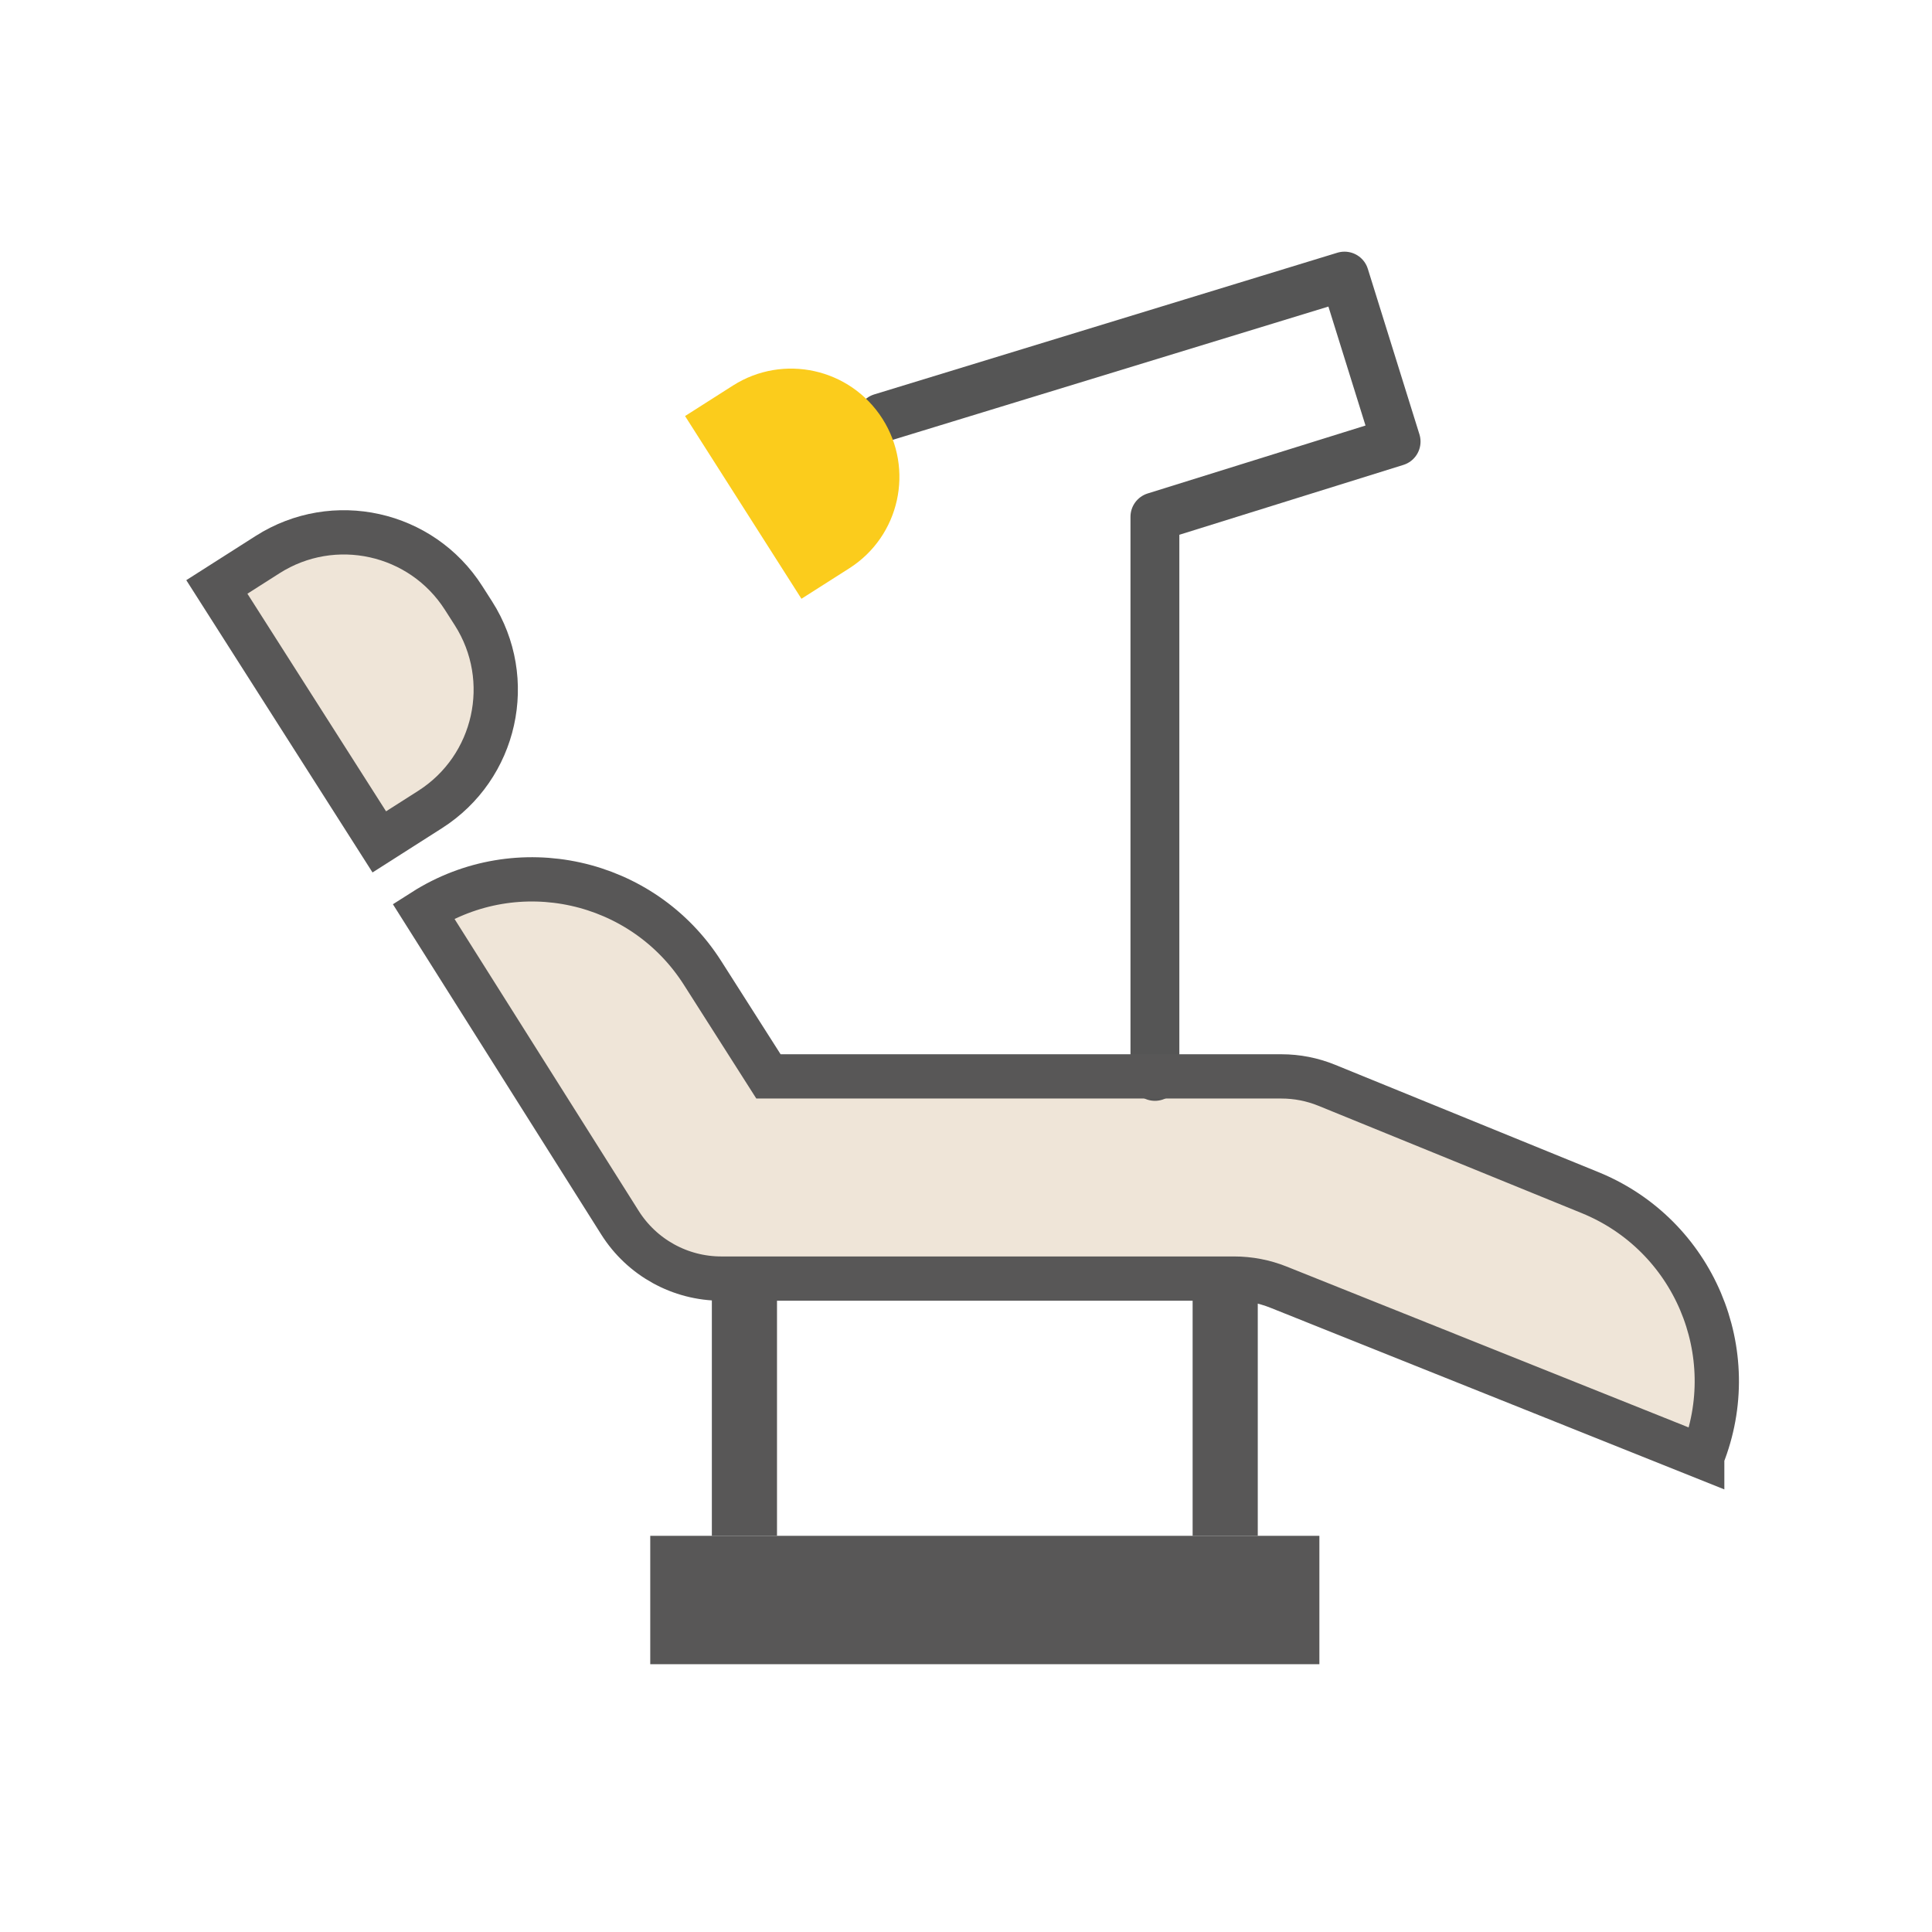 <?xml version="1.0" encoding="utf-8"?>
<!-- Generator: Adobe Illustrator 16.0.0, SVG Export Plug-In . SVG Version: 6.00 Build 0)  -->
<!DOCTYPE svg PUBLIC "-//W3C//DTD SVG 1.1//EN" "http://www.w3.org/Graphics/SVG/1.1/DTD/svg11.dtd">
<svg version="1.1" xmlns="http://www.w3.org/2000/svg" xmlns:xlink="http://www.w3.org/1999/xlink" x="0px" y="0px" width="200px"
	 height="200px" viewBox="0 0 200 200" enable-background="new 0 0 200 200" xml:space="preserve">
<g id="レイヤー_1" display="none">
	<path display="inline" fill="#FFFFFF" d="M104.528,113.285c-5.939-7.041-8.787-15.968-8.019-25.175
		c0.769-9.189,5.066-17.541,12.09-23.48c6.219-5.241,14.115-8.142,22.257-8.142c10.203,0,19.829,4.455,26.397,12.212
		c12.282,14.536,10.465,36.356-4.07,48.655c-6.22,5.24-14.116,8.141-22.274,8.141C120.706,125.496,111.098,121.041,104.528,113.285z
		"/>
	<path display="inline" fill="#FFFFFF" d="M97.266,162.688c-1.58,5.158-2.949,5.99-3.625,6.028
		c-1.101,0.036-2.612-2.017-2.808-3.834c-0.28-2.576-0.468-5.315-0.667-8.216c-0.781-11.402-1.667-24.328-8.769-34.096
		c-2.809-3.871-5.883-5.627-10.212-5.869c-0.228-0.016-0.456-0.02-0.685-0.02s-0.456,0.004-0.617,0.016
		c-4.396,0.246-7.47,2.002-10.276,5.869c-7.104,9.771-7.989,22.697-8.771,34.1c-0.199,2.9-0.387,5.64-0.667,8.219
		c-0.195,1.814-1.718,3.865-2.808,3.831c-0.676-0.038-2.045-0.87-3.624-6.026c-8.481-27.707-16.829-50.631-26.263-72.128
		c-0.391-0.899-0.689-1.635-0.949-2.342c-3.889-10.405-4.037-22.786-0.415-34.866c3.263-10.912,11.13-18.832,21.019-21.181
		c0.086-0.02,8.664-1.887,19.555,1.991c4.141,1.47,8.786,2.221,13.828,2.231c5.021-0.01,9.666-0.761,13.812-2.233
		c10.887-3.877,19.464-2.009,19.526-1.995c8.436,2.004,15.378,8.048,19.271,16.529c-20.019,3.67-35.241,21.234-35.241,42.297
		c0,15.628,8.38,29.333,20.88,36.867C104.881,138.706,101.086,150.206,97.266,162.688z"/>
	<path display="inline" fill="#585757" d="M88.623,47.356c-0.861-1.777-2.375-2.756-4.261-2.756c-0.807,0-1.68,0.173-2.671,0.527
		c-3.674,1.312-7.404,1.977-11.087,1.977c-3.76,0-7.581-0.693-11.356-2.061c-0.844-0.308-1.648-0.463-2.392-0.463
		c-1.79,0-3.28,0.902-4.196,2.541c-1.359,2.432-0.562,4.963,2.077,6.606c1.53,0.953,3.11,1.406,4.503,1.806
		c2.986,0.858,6.279,1.291,10.074,1.323l0.451,0.001c1.862,0,3.854-0.095,6.087-0.289c3.277-0.284,6.759-0.775,10.009-2.437
		C88.851,52.604,89.908,50.007,88.623,47.356z"/>
	<path display="inline" fill="#585757" d="M193.086,150.881l-3.04-3.581c-8.289-9.766-16.864-19.849-25.346-29.759
		c5.76-7.317,9.209-16.535,9.209-26.548c0-23.063-18.247-41.939-41.062-42.965c-4.678-12.726-14.551-21.922-26.863-24.847
		c-0.449-0.107-11.166-2.561-24.755,2.278c-3.152,1.119-6.766,1.69-10.718,1.699c-3.973-0.009-7.586-0.581-10.734-1.698
		c-13.593-4.84-24.311-2.387-24.76-2.28C21.857,26.307,11.48,36.597,7.262,50.705C3.065,64.701,3.283,79.172,7.864,91.428
		c0.313,0.854,0.675,1.748,1.146,2.831c9.293,21.175,17.521,43.779,25.896,71.136c0.916,2.988,3.702,12.086,11.943,12.543
		c6.878,0.393,11.846-5.963,12.504-12.059c0.3-2.758,0.493-5.587,0.698-8.581c0.73-10.657,1.486-21.677,7.031-29.304
		c1.305-1.799,1.945-1.998,3.319-2.075l0.203,0.001c1.37,0.076,2.011,0.275,3.319,2.078c5.541,7.623,6.297,18.643,7.027,29.3
		c0.206,2.994,0.399,5.823,0.698,8.577c0.64,5.924,5.343,12.08,11.912,12.08c0.196,0,0.394-0.006,0.592-0.018
		c8.239-0.456,11.027-9.554,11.944-12.545c3.686-12.041,7.344-23.158,11.078-33.643c4.312,1.455,8.922,2.257,13.719,2.257
		c7.545,0,14.639-1.959,20.81-5.386c2.404,2.889,4.808,5.785,7.228,8.686l0.052,0.07c5.836,6.988,11.881,14.221,17.732,21.383
		l0.123,0.158c3.022,3.721,4.699,5.765,7.04,5.975c1.957,0.191,3.809-1.014,6.324-3.145c0.664-0.56,1.415-1.223,2.446-2.149
		C195.724,156.838,195.864,154.148,193.086,150.881z M104.528,113.285c-5.939-7.041-8.787-15.968-8.019-25.175
		c0.769-9.189,5.066-17.541,12.09-23.48c6.219-5.241,14.115-8.142,22.257-8.142c10.203,0,19.829,4.455,26.397,12.212
		c12.282,14.536,10.465,36.356-4.07,48.655c-6.22,5.24-14.116,8.141-22.274,8.141C120.706,125.496,111.098,121.041,104.528,113.285z
		 M97.266,162.688c-1.58,5.158-2.949,5.99-3.625,6.028c-1.101,0.036-2.612-2.017-2.808-3.834c-0.28-2.576-0.468-5.315-0.667-8.216
		c-0.781-11.402-1.667-24.328-8.769-34.096c-2.809-3.871-5.883-5.627-10.212-5.869c-0.228-0.016-0.456-0.02-0.685-0.02
		s-0.456,0.004-0.617,0.016c-4.396,0.246-7.47,2.002-10.276,5.869c-7.104,9.771-7.989,22.697-8.771,34.1
		c-0.199,2.9-0.387,5.64-0.667,8.219c-0.195,1.814-1.718,3.865-2.808,3.831c-0.676-0.038-2.045-0.87-3.624-6.026
		c-8.481-27.707-16.829-50.631-26.263-72.128c-0.391-0.899-0.689-1.635-0.949-2.342c-3.889-10.405-4.037-22.786-0.415-34.866
		c3.263-10.912,11.13-18.832,21.019-21.181c0.086-0.02,8.664-1.887,19.555,1.991c4.141,1.47,8.786,2.221,13.828,2.231
		c5.021-0.01,9.666-0.761,13.812-2.233c10.887-3.877,19.464-2.009,19.526-1.995c8.436,2.004,15.378,8.048,19.271,16.529
		c-20.019,3.67-35.241,21.234-35.241,42.297c0,15.628,8.38,29.333,20.88,36.867C104.881,138.706,101.086,150.206,97.266,162.688z"/>
	<path display="inline" fill="#FBCC1C" d="M156.7,90.993c0-14.229-11.576-25.806-25.806-25.806s-25.806,11.577-25.806,25.806
		c0,14.229,11.576,25.806,25.806,25.806S156.7,105.222,156.7,90.993z"/>
</g>
<g id="レイヤー_2" display="none">
	<path display="inline" fill="#FFFFFF" d="M72.347,106.964c-0.12,1.1-0.661,2.085-1.523,2.777l-2.667,2.141
		c-0.741,0.596-1.635,0.91-2.583,0.91c-1.265,0-2.442-0.564-3.232-1.547L47.122,92.283c-0.692-0.861-1.007-1.941-0.887-3.039
		c0.121-1.098,0.661-2.084,1.524-2.776l2.665-2.141c0.743-0.596,1.638-0.911,2.585-0.911c1.265,0,2.443,0.564,3.233,1.548
		l15.22,18.961C72.153,104.787,72.467,105.866,72.347,106.964z"/>
	<rect x="85.257" y="167.679" display="inline" fill="#FFFFFF" width="37.052" height="7.802"/>
	<path display="inline" fill="#FFFFFF" d="M190.548,149.252l-6.76,9.001c-0.289,0.386-0.695,0.428-0.857,0.428
		c-0.233,0-0.448-0.072-0.638-0.214l-38.518-28.924c-1.412-1.061-3.161-1.645-4.928-1.645H84.023c-0.589,0-1.068-0.479-1.068-1.068
		v-11.256c0-0.589,0.479-1.069,1.068-1.069h61.674c0.233,0,0.456,0.074,0.642,0.214l43.996,33.037
		c0.292,0.219,0.387,0.504,0.416,0.703C190.779,148.659,190.768,148.959,190.548,149.252z"/>
	<path display="inline" fill="#FFFFFF" d="M39.467,73.283l-2.621,2.194c-0.952,0.796-1.968,0.963-2.651,0.963
		c-1.232,0-2.39-0.54-3.178-1.483L13.215,53.686c-0.709-0.847-1.046-1.919-0.95-3.02c0.099-1.101,0.62-2.098,1.467-2.807
		l2.623-2.195c0.954-0.797,1.969-0.965,2.652-0.965c1.23,0,2.387,0.54,3.175,1.483l17.804,21.272
		c0.709,0.847,1.045,1.92,0.948,3.021C40.836,71.576,40.315,72.573,39.467,73.283z"/>
	<path display="inline" fill="#585757" d="M197.815,147.454c-0.308-2.169-1.443-4.089-3.195-5.404l-43.998-33.039
		c-1.413-1.06-3.161-1.642-4.925-1.642H84.023c-1.782,0-3.429,0.577-4.775,1.546c0.083-0.385,0.15-0.776,0.193-1.175
		c0.329-2.993-0.53-5.934-2.415-8.282l-15.22-18.962c-2.152-2.68-5.358-4.217-8.798-4.217c-2.552,0-5.057,0.881-7.053,2.482
		l-2.666,2.141c-2.349,1.885-3.822,4.572-4.149,7.565c-0.328,2.993,0.53,5.935,2.415,8.283l15.221,18.962
		c2.151,2.679,5.357,4.215,8.796,4.215c2.553,0,5.058-0.882,7.051-2.48l2.667-2.142c0.198-0.158,0.381-0.331,0.567-0.502
		c-0.024,0.255-0.039,0.511-0.039,0.771v11.256c0,4.523,3.68,8.205,8.204,8.205h10.028c-0.019,0.146-0.045,0.291-0.045,0.441v23.791
		c0,0.45,0.092,0.878,0.246,1.275h-9.873c-3.451,0-6.257,2.808-6.257,6.258v9.558c0,3.451,2.807,6.258,6.257,6.258h38.81
		c3.45,0,6.257-2.807,6.257-6.258v-9.558c0-3.45-2.807-6.258-6.257-6.258h-10.304c0.152-0.397,0.244-0.825,0.244-1.275v-23.791
		c0-0.15-0.025-0.295-0.044-0.441h25.763c0.23,0,0.457,0.075,0.642,0.214l38.521,28.926c1.432,1.074,3.134,1.642,4.921,1.642
		c2.569,0,5.023-1.226,6.564-3.278l6.759-9.001C197.57,151.785,198.125,149.625,197.815,147.454z M72.347,106.964
		c-0.12,1.1-0.661,2.085-1.523,2.777l-2.667,2.141c-0.741,0.596-1.635,0.91-2.583,0.91c-1.265,0-2.442-0.564-3.232-1.547
		L47.122,92.283c-0.692-0.861-1.007-1.941-0.887-3.039c0.121-1.098,0.661-2.084,1.524-2.776l2.665-2.141
		c0.743-0.596,1.638-0.911,2.585-0.911c1.265,0,2.443,0.564,3.233,1.548l15.22,18.961C72.153,104.787,72.467,105.866,72.347,106.964
		z M122.31,175.48H85.257v-7.802h37.052V175.48z M190.548,149.252l-6.76,9.001c-0.289,0.386-0.695,0.428-0.857,0.428
		c-0.233,0-0.448-0.072-0.638-0.214l-38.518-28.924c-1.412-1.061-3.161-1.645-4.928-1.645H84.023c-0.589,0-1.068-0.479-1.068-1.068
		v-11.256c0-0.589,0.479-1.069,1.068-1.069h61.674c0.233,0,0.456,0.074,0.642,0.214l43.996,33.037
		c0.292,0.219,0.387,0.504,0.416,0.703C190.779,148.659,190.768,148.959,190.548,149.252z"/>
	<path display="inline" fill="#585757" d="M85.06,48.976l26.664,17.912c1.187,0.796,2.538,1.217,3.91,1.217
		c1.984,0,3.805-0.865,4.989-2.374c1.15-1.465,1.548-3.384,1.09-5.265l-5.148-21.143c-0.131-0.535-0.329-1.043-0.578-1.52
		c0.683-0.75,10.464-10.966,31.771-6.092c1.922,0.439,3.834-0.761,4.274-2.682s-0.761-3.834-2.682-4.274
		c-26.181-5.997-38.333,7.873-38.838,8.466c-0.207,0.245-0.362,0.513-0.493,0.79c-0.095-0.004-0.188-0.012-0.284-0.012
		c-0.332,0-0.664,0.024-0.991,0.074L87.228,37.3c-2.591,0.389-4.549,2.181-5.11,4.676C81.522,44.628,82.677,47.376,85.06,48.976z"/>
	<g display="inline">
		<path fill="#FBCC1C" d="M91.633,60.555L80.779,73.46c-1.268,1.508-1.074,3.759,0.435,5.027c0.669,0.562,1.483,0.837,2.294,0.837
			c1.017,0,2.026-0.433,2.733-1.271l10.854-12.906c1.268-1.508,1.074-3.759-0.435-5.027S92.902,59.046,91.633,60.555z"/>
		<path fill="#FBCC1C" d="M107.044,67.671c-1.95,0-3.542,1.568-3.567,3.523l-0.191,15.251c-0.024,1.971,1.553,3.588,3.523,3.613
			c0.015,0,0.028,0,0.045,0c1.95,0,3.542-1.568,3.567-3.523l0.191-15.251c0.024-1.971-1.553-3.588-3.523-3.613
			C107.074,67.671,107.059,67.671,107.044,67.671z"/>
		<path fill="#FBCC1C" d="M66.262,60.622c0.228,0,0.46-0.022,0.693-0.068l14.054-2.771c1.934-0.381,3.192-2.257,2.812-4.19
			c-0.382-1.933-2.259-3.192-4.191-2.811l-14.054,2.77c-1.934,0.381-3.192,2.257-2.811,4.19
			C63.099,59.443,64.592,60.622,66.262,60.622z"/>
	</g>
	<path display="inline" fill="#585757" d="M44.048,78.755c2.308-1.933,3.728-4.649,3.995-7.648c0.267-3-0.65-5.924-2.583-8.232
		L27.655,41.603c-2.146-2.568-5.298-4.041-8.648-4.041c-2.639,0-5.207,0.934-7.232,2.629l-2.623,2.196
		c-2.311,1.933-3.728,4.648-3.994,7.648s0.651,5.923,2.584,8.232l17.803,21.271c2.148,2.567,5.302,4.039,8.65,4.039
		c2.638,0,5.206-0.933,7.23-2.627L44.048,78.755z M39.467,73.283l-2.621,2.194c-0.952,0.796-1.968,0.963-2.651,0.963
		c-1.232,0-2.39-0.54-3.178-1.483L13.215,53.686c-0.709-0.847-1.046-1.919-0.95-3.02c0.099-1.101,0.62-2.098,1.467-2.807
		l2.623-2.195c0.954-0.797,1.969-0.965,2.652-0.965c1.23,0,2.387,0.54,3.175,1.483l17.804,21.272
		c0.709,0.847,1.045,1.92,0.948,3.021C40.836,71.576,40.315,72.573,39.467,73.283z"/>
</g>
<g id="レイヤー_3" display="none">
	<path display="inline" fill="#FFFFFF" d="M96.661,163.676c-1.581,5.158-2.949,5.99-3.626,6.028
		c-1.102,0.036-2.612-2.017-2.808-3.834c-0.28-2.575-0.468-5.315-0.666-8.216c-0.782-11.402-1.668-24.328-8.77-34.096
		c-2.81-3.871-5.882-5.627-10.211-5.869c-0.229-0.016-0.457-0.02-0.686-0.02s-0.456,0.004-0.617,0.016
		c-4.397,0.246-7.47,2.002-10.276,5.869c-7.104,9.771-7.989,22.697-8.771,34.1c-0.199,2.9-0.386,5.641-0.667,8.219
		c-0.196,1.814-1.718,3.865-2.808,3.831c-0.676-0.038-2.044-0.87-3.624-6.026c-8.481-27.707-16.828-50.631-26.263-72.127
		c-0.391-0.899-0.688-1.635-0.948-2.342c-3.89-10.405-4.037-22.786-0.416-34.866c3.263-10.912,11.13-18.832,21.02-21.181
		c0.085-0.019,8.664-1.887,19.554,1.991c4.142,1.47,8.786,2.221,13.828,2.231c5.021-0.011,9.667-0.762,13.811-2.233
		c10.889-3.877,19.465-2.009,19.527-1.995c9.913,2.355,17.78,10.276,21.044,21.187v0.003c1.044,3.481,1.766,6.987,2.182,10.465
		c-2.722,0.04-4.596,0.383-5.295,0.537c-9.88,2.357-17.665,10.061-20.826,20.607c-3.084,10.318-2.919,20.981,0.464,30.026
		c0.232,0.633,0.502,1.295,0.846,2.102c1.912,4.354,3.76,8.797,5.565,13.376C103.667,141.537,100.175,152.193,96.661,163.676z"/>
	<path display="inline" fill="#FFFFFF" d="M184.613,112.874c-0.169,0.466-0.377,0.972-0.645,1.577
		c-6.806,15.518-12.82,32.035-18.929,51.982c-0.517,1.693-0.972,2.594-1.264,3.051l-0.241,0.373l-0.256-0.36
		c-0.136-0.19-0.457-0.693-0.521-1.267c-0.173-1.583-0.291-3.248-0.417-5.01l-0.063-0.889c-0.57-8.343-1.217-17.799-6.526-25.088
		c-2.218-3.064-4.754-4.518-8.221-4.713c-0.193-0.01-0.388-0.01-0.58-0.01c-0.197,0-0.392,0-0.511,0.01
		c-3.507,0.194-6.061,1.647-8.28,4.713c-5.32,7.303-5.968,16.773-6.539,25.135l-0.017,0.246c-0.132,1.967-0.258,3.825-0.452,5.605
		c-0.056,0.523-0.344,1.016-0.51,1.262l-0.252,0.371l-0.248-0.375c-0.294-0.447-0.755-1.34-1.28-3.055
		c-6.101-19.956-12.111-36.467-18.917-51.961c-0.269-0.625-0.477-1.133-0.657-1.631c-2.707-7.234-2.806-15.861-0.274-24.293
		c2.217-7.426,7.553-12.811,14.277-14.405c0.15-0.03,1.531-0.292,3.67-0.292c2.238,0,5.733,0.293,9.662,1.688
		c3.105,1.109,6.584,1.671,10.338,1.671c3.746,0,7.22-0.562,10.326-1.671c3.952-1.404,7.437-1.699,9.664-1.699
		c2.141,0,3.538,0.273,3.693,0.305c6.651,1.581,11.965,6.911,14.214,14.26l0.04,0.142
		C187.428,96.979,187.326,105.619,184.613,112.874z"/>
	<g id="小児歯科_2_" display="inline">
		<path fill="#585757" d="M193.553,85.954c-3.149-10.546-10.939-18.251-20.837-20.612c-0.738-0.163-2.778-0.541-5.785-0.541
			c-4.245,0-8.507,0.747-12.667,2.221c-2.129,0.758-4.585,1.148-7.302,1.159c-2.725-0.01-5.186-0.4-7.313-1.159
			c-1.252-0.444-2.514-0.813-3.781-1.125c-0.411-4.72-1.318-9.488-2.73-14.203c-4.22-14.11-14.597-24.401-27.757-27.527
			c-0.45-0.107-11.167-2.561-24.756,2.278c-3.152,1.119-6.766,1.69-10.718,1.699c-3.973-0.009-7.586-0.58-10.733-1.698
			c-13.594-4.84-24.312-2.387-24.76-2.28C21.251,27.295,10.875,37.585,6.656,51.693C2.46,65.689,2.678,80.161,7.259,92.416
			c0.313,0.854,0.675,1.749,1.146,2.831c9.292,21.175,17.521,43.779,25.895,71.136c0.916,2.988,3.703,12.086,11.943,12.543
			c6.878,0.393,11.846-5.963,12.504-12.059c0.3-2.758,0.493-5.587,0.699-8.581c0.73-10.657,1.486-21.677,7.03-29.304
			c1.306-1.799,1.946-1.998,3.319-2.074h0.203c1.37,0.076,2.011,0.275,3.319,2.078c5.541,7.623,6.297,18.643,7.028,29.3
			c0.205,2.994,0.398,5.823,0.697,8.577c0.64,5.924,5.343,12.08,11.913,12.08c0.195,0,0.393-0.006,0.591-0.018
			c8.239-0.456,11.027-9.554,11.944-12.545c2.277-7.439,4.545-14.525,6.825-21.328c2.664,7.489,5.274,15.433,7.904,24.031
			c0.72,2.345,2.909,9.479,9.667,9.857c0.163,0.01,0.338,0.01,0.502,0.01c5.441,0,9.229-4.957,9.748-9.748
			c0.205-1.945,0.341-3.896,0.489-6.025l0.017-0.236c0.517-7.473,1.051-15.199,4.829-20.384c0.627-0.882,0.752-0.966,1.488-0.997
			c0.726,0.031,0.851,0.115,1.487,0.998c3.768,5.184,4.303,12.938,4.821,20.438l0.058,0.834c0.13,1.856,0.252,3.61,0.444,5.373
			c0.52,4.791,4.312,9.748,9.759,9.748h0.007c0.161,0,0.323,0,0.484-0.01c6.743-0.377,8.938-7.516,9.659-9.861
			c6.011-19.621,11.913-35.83,18.573-51.01c0.342-0.794,0.612-1.457,0.834-2.059C196.481,106.946,196.646,96.271,193.553,85.954z
			 M96.661,163.676c-1.581,5.158-2.949,5.99-3.626,6.028c-1.102,0.036-2.612-2.017-2.808-3.834c-0.28-2.575-0.468-5.315-0.666-8.216
			c-0.782-11.402-1.668-24.328-8.77-34.096c-2.81-3.871-5.882-5.627-10.211-5.869c-0.229-0.016-0.457-0.02-0.686-0.02
			s-0.456,0.004-0.617,0.016c-4.397,0.246-7.47,2.002-10.276,5.869c-7.104,9.771-7.989,22.697-8.771,34.1
			c-0.199,2.9-0.386,5.641-0.667,8.219c-0.196,1.814-1.718,3.865-2.808,3.831c-0.676-0.038-2.044-0.87-3.624-6.026
			c-8.481-27.707-16.828-50.631-26.263-72.127c-0.391-0.899-0.688-1.635-0.948-2.342c-3.89-10.405-4.037-22.786-0.416-34.866
			c3.263-10.912,11.13-18.832,21.02-21.181c0.085-0.019,8.664-1.887,19.554,1.991c4.142,1.47,8.786,2.221,13.828,2.231
			c5.021-0.011,9.667-0.762,13.811-2.233c10.889-3.877,19.465-2.009,19.527-1.995c9.913,2.355,17.78,10.276,21.044,21.187v0.003
			c1.044,3.481,1.766,6.987,2.182,10.465c-2.722,0.04-4.596,0.383-5.295,0.537c-9.88,2.357-17.665,10.061-20.826,20.607
			c-3.084,10.318-2.919,20.981,0.464,30.026c0.232,0.633,0.502,1.295,0.846,2.102c1.912,4.354,3.76,8.797,5.565,13.376
			C103.667,141.537,100.175,152.193,96.661,163.676z M184.613,112.874c-0.169,0.466-0.377,0.972-0.645,1.577
			c-6.806,15.518-12.82,32.035-18.929,51.982c-0.517,1.693-0.972,2.594-1.264,3.051l-0.241,0.373l-0.256-0.36
			c-0.136-0.19-0.457-0.693-0.521-1.267c-0.173-1.583-0.291-3.248-0.417-5.01l-0.063-0.889c-0.57-8.343-1.217-17.799-6.526-25.088
			c-2.218-3.064-4.754-4.518-8.221-4.713c-0.193-0.01-0.388-0.01-0.58-0.01c-0.197,0-0.392,0-0.511,0.01
			c-3.507,0.194-6.061,1.647-8.28,4.713c-5.32,7.303-5.968,16.773-6.539,25.135l-0.017,0.246c-0.132,1.967-0.258,3.825-0.452,5.605
			c-0.056,0.523-0.344,1.016-0.51,1.262l-0.252,0.371l-0.248-0.375c-0.294-0.447-0.755-1.34-1.28-3.055
			c-6.101-19.956-12.111-36.467-18.917-51.961c-0.269-0.625-0.477-1.133-0.657-1.631c-2.707-7.234-2.806-15.861-0.274-24.293
			c2.217-7.426,7.553-12.811,14.277-14.405c0.15-0.03,1.531-0.292,3.67-0.292c2.238,0,5.733,0.293,9.662,1.688
			c3.105,1.109,6.584,1.671,10.338,1.671c3.746,0,7.22-0.562,10.326-1.671c3.952-1.404,7.437-1.699,9.664-1.699
			c2.141,0,3.538,0.273,3.693,0.305c6.651,1.581,11.965,6.911,14.214,14.26l0.04,0.142
			C187.428,96.979,187.326,105.619,184.613,112.874z"/>
		<circle fill="#585757" cx="130.246" cy="97.575" r="4.634"/>
		<circle fill="#585757" cx="163.666" cy="97.575" r="4.634"/>
		<path fill="#585757" d="M154.332,112.547c-7.416,5.225-14.316,0.31-14.645,0.068c-1.758-1.316-4.254-0.971-5.583,0.781
			c-1.337,1.76-0.994,4.27,0.765,5.605c2.381,1.809,6.923,3.93,12.272,3.93c3.696,0,7.779-1.014,11.798-3.845
			c1.806-1.272,2.238-3.769,0.966-5.573C158.635,111.707,156.139,111.274,154.332,112.547z"/>
	</g>
	<ellipse display="inline" fill="#FBCC1C" cx="174.334" cy="109" rx="6.667" ry="3.334"/>
	<ellipse display="inline" fill="#FBCC1C" cx="121.168" cy="109" rx="6.667" ry="3.334"/>
</g>
<g id="レイヤー_4" display="none">
	<g display="inline">
		<path fill="#FBDDDD" d="M187.796,138.222c0-7.841-0.834-22.495-9.694-29.843c-2.391-1.982-17.366,0.003-30.58,1.755
			c-12.309,1.632-27.012,3.581-41.916,4.307v0.29H94.179v-0.29c-14.904-0.726-29.608-2.675-41.917-4.307
			c-13.213-1.75-28.193-3.736-30.579-1.755c-8.86,7.348-9.697,22.002-9.697,29.843c0,8.545,27.397,26.763,87.812,29.126l0.11,0.002
			C160.398,164.984,187.796,146.767,187.796,138.222z"/>
		<path fill="#545454" d="M99.951,170.85l-0.202-0.002c-34.185-1.336-55.754-7.539-67.845-12.508
			c-14.665-6.026-23.42-13.547-23.42-20.118c0-15.558,3.688-26.505,10.963-32.538c1.396-1.158,3.509-1.631,7.294-1.631
			c6.266,0,16.268,1.325,25.94,2.606c12.017,1.593,26.911,3.566,41.666,4.286l3.33,0.162v0.123h4.427v-0.123l3.33-0.162
			c14.753-0.719,29.646-2.693,41.612-4.279c9.705-1.287,19.716-2.613,25.988-2.613c3.787,0,5.901,0.473,7.3,1.631
			c7.273,6.031,10.961,16.979,10.961,32.538c0,12.183-31.712,30.298-91.253,32.625L99.951,170.85z M23.673,111.278
			c-5.435,4.702-8.188,13.765-8.188,26.943c0,4.542,22.031,23.174,84.385,25.626c62.386-2.458,84.427-21.084,84.427-25.626
			c0-13.183-2.754-22.245-8.187-26.944c-0.31-0.074-1.167-0.225-3.074-0.225c-5.811,0-16.029,1.354-25.045,2.549
			c-11.225,1.488-24.966,3.31-38.886,4.152v0.477H90.678v-0.477c-13.922-0.843-27.663-2.664-38.866-4.148
			c-9.057-1.2-19.267-2.553-25.07-2.553C24.839,111.053,23.982,111.203,23.673,111.278z"/>
	</g>
	<path display="inline" fill="#FBDDDD" d="M99.907,27.083l-0.11,0.001c-60.414,2.363-87.812,20.582-87.812,29.127
		c0,7.84,0.837,22.495,9.697,29.843c2.386,1.981,17.366-0.005,30.579-1.755c12.309-1.632,27.013-3.581,41.917-4.307v-0.291h11.427
		v0.291c14.904,0.726,29.607,2.675,41.916,4.307c13.214,1.752,28.189,3.737,30.58,1.755c8.86-7.348,9.694-22.003,9.694-29.843
		C187.796,47.666,160.398,29.447,99.907,27.083z"/>
	<path display="inline" fill="#545454" d="M173.036,90.38L173.036,90.38c-6.273,0-16.285-1.327-25.967-2.61
		c-11.99-1.59-26.882-3.563-41.635-4.282l-3.33-0.162v-0.124h-4.427v0.124l-3.33,0.162c-14.754,0.72-29.648,2.692-41.616,4.279
		c-9.722,1.288-19.725,2.612-25.99,2.612c-3.785,0-5.898-0.473-7.295-1.633C12.173,82.715,8.484,71.768,8.484,56.211
		c0-12.182,31.685-30.297,91.175-32.623l0.292-0.006l0.092,0.004c34.136,1.334,55.724,7.537,67.822,12.506
		c14.672,6.025,23.431,13.546,23.431,20.119c0,15.559-3.688,26.506-10.961,32.537C178.937,89.907,176.822,90.38,173.036,90.38z
		 M109.104,76.678c13.92,0.844,27.658,2.664,38.86,4.148c9.041,1.199,19.26,2.554,25.07,2.554c1.907,0,2.765-0.15,3.073-0.226
		c5.434-4.699,8.188-13.762,8.188-26.943c0-4.543-22.041-23.17-84.436-25.627h-0.018c-62.316,2.439-84.358,21.082-84.358,25.627
		c0,13.18,2.755,22.242,8.188,26.943c0.31,0.074,1.166,0.225,3.068,0.225c5.804,0,16.015-1.352,25.022-2.545
		c11.248-1.491,24.993-3.312,38.914-4.156v-0.477h18.427V76.678z"/>
	<g display="inline">
		<path fill="#FFFFFF" d="M45.061,102.807H27.723h-1.311V83.425c0-1.682,0.486-3.248,1.311-4.58
			c1.537-2.479,4.273-4.135,7.404-4.135h1.221c4.812,0,8.713,3.902,8.713,8.715V102.807z"/>
		<path fill="#FFFFFF" d="M70.072,102.807H45.061V83.146c0-6.906,5.6-12.504,12.506-12.504s12.506,5.598,12.506,12.504V102.807z"/>
		<path fill="#FFFFFF" d="M99.891,102.807H70.072V82.5c0-8.234,6.676-14.908,14.908-14.908c8.236,0,14.91,6.674,14.91,14.908
			V102.807z"/>
		<path fill="#FFFFFF" d="M129.707,102.807H99.891V82.5c0-8.234,6.674-14.908,14.908-14.908c8.232,0,14.908,6.674,14.908,14.908
			V102.807z"/>
		<path fill="#FFFFFF" d="M154.719,102.807h-25.012V83.146c0-6.906,5.598-12.504,12.504-12.504c6.908,0,12.508,5.598,12.508,12.504
			V102.807z"/>
		<path fill="#FFFFFF" d="M173.369,102.807h-1.311h-17.34V83.425c0-4.812,3.902-8.715,8.715-8.715h1.221
			c3.129,0,5.867,1.656,7.404,4.135c0.826,1.332,1.311,2.898,1.311,4.58V102.807z"/>
		<path fill="#545454" d="M48.061,105.807H23.412V83.425c0-2.169,0.608-4.298,1.76-6.159c2.158-3.479,5.879-5.556,9.955-5.556h1.221
			c6.459,0,11.713,5.255,11.713,11.715V105.807z M29.412,99.807h12.648V83.425c0-3.151-2.562-5.715-5.713-5.715h-1.221
			c-1.985,0-3.8,1.015-4.854,2.716c-0.562,0.908-0.86,1.946-0.86,2.999V99.807z"/>
		<path fill="#545454" d="M73.072,105.807H42.061V83.146c0-8.549,6.956-15.504,15.506-15.504s15.506,6.955,15.506,15.504V105.807z
			 M48.061,99.807h19.012V83.146c0-5.24-4.265-9.504-9.506-9.504s-9.506,4.264-9.506,9.504V99.807z"/>
		<path fill="#545454" d="M102.891,105.807H67.072V82.5c0-9.875,8.033-17.908,17.908-17.908c9.876,0,17.91,8.033,17.91,17.908
			V105.807z M73.072,99.807h23.818V82.5c0-6.566-5.343-11.908-11.91-11.908c-6.566,0-11.908,5.342-11.908,11.908V99.807z"/>
		<path fill="#545454" d="M132.707,105.807H96.891V82.5c0-9.875,8.033-17.908,17.908-17.908s17.908,8.033,17.908,17.908V105.807z
			 M102.891,99.807h23.816V82.5c0-6.566-5.342-11.908-11.908-11.908s-11.908,5.342-11.908,11.908V99.807z"/>
		<path fill="#545454" d="M157.719,105.807h-31.012V83.146c0-8.549,6.955-15.504,15.504-15.504c8.551,0,15.508,6.955,15.508,15.504
			V105.807z M132.707,99.807h19.012V83.146c0-5.24-4.266-9.504-9.508-9.504c-5.24,0-9.504,4.264-9.504,9.504V99.807z"/>
		<path fill="#545454" d="M176.369,105.807h-24.65V83.425c0-6.46,5.255-11.715,11.715-11.715h1.221c4.076,0,7.797,2.076,9.954,5.554
			c1.151,1.857,1.761,3.988,1.761,6.161V105.807z M157.719,99.807h12.65V83.425c0-1.055-0.298-2.092-0.86-2.999
			c-1.055-1.701-2.869-2.716-4.854-2.716h-1.221c-3.151,0-5.715,2.563-5.715,5.715V99.807z"/>
	</g>
	<g display="inline">
		<path fill="#FFFFFF" d="M45.061,122.133c0,4.812-3.9,8.715-8.713,8.715h-1.221c-3.131,0-5.867-1.656-7.404-4.135
			c-0.824-1.332-1.311-2.898-1.311-4.58v-19.381h1.311h17.338V122.133z"/>
		<path fill="#FFFFFF" d="M70.072,122.412c0,6.906-5.6,12.504-12.506,12.504s-12.506-5.598-12.506-12.504v-19.66h25.012V122.412z"/>
		<path fill="#FFFFFF" d="M99.891,123.059c0,8.234-6.674,14.908-14.91,14.908c-8.232,0-14.908-6.674-14.908-14.908v-20.307h29.818
			V123.059z"/>
		<path fill="#FFFFFF" d="M129.707,123.059c0,8.234-6.676,14.908-14.908,14.908c-8.234,0-14.908-6.674-14.908-14.908v-20.307h29.816
			V123.059z"/>
		<path fill="#FFFFFF" d="M154.719,122.412c0,6.906-5.6,12.504-12.508,12.504c-6.906,0-12.504-5.598-12.504-12.504v-19.66h25.012
			V122.412z"/>
		<path fill="#FFFFFF" d="M173.369,122.133c0,1.682-0.484,3.248-1.311,4.58c-1.537,2.479-4.275,4.135-7.404,4.135h-1.221
			c-4.812,0-8.715-3.902-8.715-8.715v-19.381h17.34h1.311V122.133z"/>
		<path fill="#545454" d="M36.348,133.848h-1.221c-4.076,0-7.797-2.076-9.954-5.553c-1.152-1.863-1.761-3.992-1.761-6.162V99.752
			h24.648v22.381C48.061,128.593,42.807,133.848,36.348,133.848z M29.412,105.752v16.381c0,1.053,0.298,2.091,0.861,3.002
			c1.054,1.698,2.868,2.713,4.854,2.713h1.221c3.15,0,5.713-2.562,5.713-5.715v-16.381H29.412z"/>
		<path fill="#545454" d="M57.566,137.916c-8.55,0-15.506-6.955-15.506-15.504v-22.66h31.012v22.66
			C73.072,130.961,66.116,137.916,57.566,137.916z M48.061,105.752v16.66c0,5.24,4.265,9.504,9.506,9.504s9.506-4.264,9.506-9.504
			v-16.66H48.061z"/>
		<path fill="#545454" d="M84.98,140.967c-9.875,0-17.908-8.034-17.908-17.908V99.752h35.818v23.307
			C102.891,132.933,94.856,140.967,84.98,140.967z M73.072,105.752v17.307c0,6.566,5.342,11.908,11.908,11.908
			c6.567,0,11.91-5.342,11.91-11.908v-17.307H73.072z"/>
		<path fill="#545454" d="M114.799,140.967c-9.875,0-17.908-8.034-17.908-17.908V99.752h35.816v23.307
			C132.707,132.933,124.674,140.967,114.799,140.967z M102.891,105.752v17.307c0,6.566,5.342,11.908,11.908,11.908
			s11.908-5.342,11.908-11.908v-17.307H102.891z"/>
		<path fill="#545454" d="M142.211,137.916c-8.549,0-15.504-6.955-15.504-15.504v-22.66h31.012v22.66
			C157.719,130.961,150.762,137.916,142.211,137.916z M132.707,105.752v16.66c0,5.24,4.264,9.504,9.504,9.504
			c5.242,0,9.508-4.264,9.508-9.504v-16.66H132.707z"/>
		<path fill="#545454" d="M164.654,133.848h-1.221c-6.46,0-11.715-5.255-11.715-11.715V99.752h24.65v22.381
			c0,2.174-0.609,4.305-1.761,6.162C172.451,131.771,168.73,133.848,164.654,133.848z M157.719,105.752v16.381
			c0,3.152,2.563,5.715,5.715,5.715h1.221c1.985,0,3.8-1.015,4.854-2.715c0.562-0.908,0.86-1.945,0.86-3v-16.381H157.719z"/>
	</g>
</g>
<g id="レイヤー_5" display="none">
	<path display="inline" fill="#FFFFFF" d="M152.232,95.732c-0.226,0.614-0.495,1.28-0.844,2.081
		c-8.544,19.469-16.099,40.215-23.772,65.288c-1.432,4.668-2.669,5.422-3.282,5.455c-0.995,0.032-2.363-1.824-2.54-3.47
		c-0.253-2.331-0.423-4.811-0.603-7.435c-0.709-10.32-1.51-22.017-7.937-30.857c-2.542-3.503-5.324-5.093-9.241-5.311
		c-0.206-0.015-0.413-0.018-0.62-0.018s-0.413,0.003-0.559,0.015c-3.979,0.221-6.761,1.811-9.299,5.312
		c-6.43,8.843-7.231,20.539-7.939,30.859c-0.179,2.624-0.35,5.104-0.604,7.438c-0.177,1.643-1.555,3.499-2.542,3.467
		c-0.611-0.033-1.849-0.787-3.279-5.453c-7.675-25.074-15.229-45.82-23.768-65.276c-0.354-0.813-0.623-1.479-0.858-2.119
		c-3.521-9.416-3.654-20.622-0.377-31.554c2.954-9.875,10.072-17.043,19.023-19.168c0.076-0.018,7.841-1.708,17.696,1.801
		c3.747,1.33,7.951,2.01,12.513,2.02c4.545-0.01,8.75-0.689,12.501-2.021c9.853-3.508,17.614-1.818,17.671-1.805
		c8.972,2.132,16.091,9.299,19.045,19.174v0.003C155.896,75.086,155.762,86.291,152.232,95.732z"/>
	<path display="inline" fill="#585757" d="M160.626,61.759c-3.817-12.77-13.209-22.083-25.12-24.912
		c-0.406-0.097-10.104-2.317-22.402,2.061c-2.854,1.013-6.123,1.531-9.701,1.538c-3.595-0.007-6.864-0.525-9.714-1.536
		c-12.301-4.38-22-2.16-22.406-2.062c-11.912,2.83-21.302,12.142-25.121,24.909c-3.797,12.667-3.601,25.764,0.546,36.855
		c0.283,0.772,0.611,1.583,1.038,2.562c8.409,19.164,15.855,39.621,23.435,64.378c0.829,2.706,3.351,10.939,10.809,11.353
		c6.225,0.354,10.72-5.396,11.316-10.915c0.271-2.495,0.446-5.055,0.632-7.765c0.662-9.644,1.346-19.617,6.362-26.519
		c1.183-1.63,1.762-1.809,3.005-1.879l0.184,0.001c1.24,0.069,1.82,0.248,3.004,1.881c5.015,6.898,5.699,16.872,6.361,26.516
		c0.186,2.71,0.36,5.27,0.631,7.764c0.578,5.359,4.835,10.932,10.78,10.932c0.177,0,0.356-0.005,0.535-0.016
		c7.456-0.413,9.98-8.646,10.809-11.353c7.578-24.757,15.025-45.213,23.442-64.392c0.421-0.968,0.747-1.778,1.021-2.524
		C164.227,87.521,164.423,74.424,160.626,61.759z M152.232,95.732c-0.226,0.614-0.495,1.28-0.844,2.081
		c-8.544,19.469-16.099,40.215-23.772,65.288c-1.432,4.668-2.669,5.422-3.282,5.455c-0.995,0.032-2.363-1.824-2.54-3.47
		c-0.253-2.331-0.423-4.811-0.603-7.435c-0.709-10.32-1.51-22.017-7.937-30.857c-2.542-3.503-5.324-5.093-9.241-5.311
		c-0.206-0.015-0.413-0.018-0.62-0.018s-0.413,0.003-0.559,0.015c-3.979,0.221-6.761,1.811-9.299,5.312
		c-6.43,8.843-7.231,20.539-7.939,30.859c-0.179,2.624-0.35,5.104-0.604,7.438c-0.177,1.643-1.555,3.499-2.542,3.467
		c-0.611-0.033-1.849-0.787-3.279-5.453c-7.675-25.074-15.229-45.82-23.768-65.276c-0.354-0.813-0.623-1.479-0.858-2.119
		c-3.521-9.416-3.654-20.622-0.377-31.554c2.954-9.875,10.072-17.043,19.023-19.168c0.076-0.018,7.841-1.708,17.696,1.801
		c3.747,1.33,7.951,2.01,12.513,2.02c4.545-0.01,8.75-0.689,12.501-2.021c9.853-3.508,17.614-1.818,17.671-1.805
		c8.972,2.132,16.091,9.299,19.045,19.174v0.003C155.896,75.086,155.762,86.291,152.232,95.732z"/>
	<g display="inline">
		<path fill="#585757" d="M69.006,91.002c1.076-1.153,1.42-2.693,0.947-4.224c-2.092-6.78-1.406-14.361,1.882-20.801
			c0.604-1.185,0.645-2.466,0.116-3.607c-0.554-1.192-1.691-2.091-3.041-2.406c-1.966-0.458-3.899,0.438-4.815,2.229
			c-4.253,8.33-5.087,18.308-2.289,27.375c0.445,1.447,1.507,2.465,2.909,2.792C66.225,92.712,67.91,92.179,69.006,91.002z"/>
		<circle fill="#585757" cx="69.452" cy="100.284" r="4.827"/>
	</g>
	<path display="inline" fill="#FBCC1C" d="M196.331,36.791c-0.878-0.345-1.713-0.365-2.383-0.386l-0.406-0.011
		c-5.1-0.283-8.024-1.766-9.791-4.974c-1.014-1.849-1.411-4.023-1.703-5.914c-0.147-0.982-0.251-1.996-0.377-3.198l-0.177-1.692
		c-0.293-2.873-1.985-3.479-3.491-3.479c-0.699,0.021-1.482,0.198-2.121,0.772c-0.626,0.575-1.107,1.546-1.222,3.136
		c-0.21,2.894-0.418,5.893-1.4,8.516c-1.442,3.824-3.479,5.757-6.594,6.259c-0.491,0.083-0.972,0.177-1.473,0.271
		c-1.056,0.199-2.048,0.397-2.988,0.397h-0.398c-3.207,0-3.897,2.205-4.074,3.344l0.011,0.313l0.011,0.115
		c0.094,0.764,0.668,3.24,4.002,3.24l0.271-0.01c1.055,0,2.131,0.208,3.302,0.428c0.49,0.094,0.981,0.178,1.483,0.261
		c2.937,0.46,4.849,2.226,6.385,5.894c0.982,2.34,1.223,5.099,1.463,7.773l0.073,0.931c0.021,0.365,0.041,0.752,0.136,1.181
		c0.564,2.54,2.455,2.842,3.26,2.852h0.053c1.797,0,3.113-1.232,3.344-3.134c0.124-0.94,0.219-1.881,0.313-2.821
		c0.083-0.825,0.166-1.672,0.271-2.508c0.46-3.793,1.651-6.479,3.752-8.444c1.002-0.93,1.932-1.451,2.936-1.619
		c0.574-0.104,1.149-0.23,1.703-0.355c1.181-0.251,2.288-0.491,3.354-0.502l0.595,0.021c0.732,0,1.369-0.219,1.787-0.355
		c1.462-0.501,2.362-1.807,2.278-3.343C198.452,38.39,197.627,37.281,196.331,36.791z"/>
	<path display="inline" fill="#FBCC1C" d="M40.227,112.808c-0.877-0.345-1.714-0.365-2.383-0.387l-0.406-0.011
		c-5.1-0.282-8.025-1.766-9.792-4.974c-1.014-1.849-1.411-4.022-1.703-5.914c-0.147-0.982-0.251-1.996-0.376-3.198l-0.178-1.692
		c-0.292-2.873-1.985-3.479-3.49-3.479c-0.701,0.021-1.483,0.198-2.121,0.772c-0.626,0.575-1.107,1.546-1.222,3.136
		c-0.21,2.894-0.418,5.893-1.4,8.516c-1.442,3.824-3.479,5.757-6.594,6.259c-0.492,0.083-0.972,0.177-1.473,0.271
		c-1.056,0.199-2.049,0.396-2.99,0.396H5.702c-3.207,0-3.897,2.205-4.074,3.345l0.011,0.312l0.01,0.115
		c0.094,0.764,0.668,3.24,4.002,3.24l0.271-0.011c1.055,0,2.132,0.208,3.302,0.428c0.491,0.095,0.982,0.179,1.484,0.262
		c2.936,0.459,4.849,2.225,6.384,5.893c0.983,2.341,1.223,5.1,1.463,7.774l0.073,0.931c0.021,0.364,0.042,0.752,0.136,1.181
		c0.563,2.539,2.455,2.842,3.259,2.852h0.053c1.797,0,3.113-1.231,3.343-3.134c0.125-0.94,0.219-1.881,0.314-2.821
		c0.083-0.825,0.166-1.672,0.271-2.508c0.46-3.793,1.651-6.479,3.752-8.444c1.001-0.93,1.932-1.451,2.936-1.619
		c0.574-0.104,1.149-0.229,1.703-0.354c1.181-0.251,2.289-0.492,3.354-0.502l0.596,0.021c0.732,0,1.369-0.219,1.787-0.354
		c1.463-0.502,2.362-1.808,2.278-3.344C42.348,114.406,41.522,113.298,40.227,112.808z"/>
</g>
<g id="レイヤー_6" display="none">
	<path display="inline" fill="#FFFFFF" d="M166.914,78.364c-0.194,0.206-0.36,0.443-0.479,0.697l-24.019,49.428l-10.953-6.012
		c-0.008,0-0.008-0.005-0.014-0.005c4.064-7.879,20.145-38.871,26.238-47.734c4.388-6.378,13.436-12.573,18.75-15.869l4.612,3.367
		c0.219,0.159,0.455,0.307,0.691,0.437L166.914,78.364z"/>
	<path display="inline" fill="#FFFFFF" d="M191.871,50.471l-5.854,8.026c-0.183,0.248-0.42,0.443-0.702,0.573l-0.083-0.083
		l-0.177,0.177c-0.071,0.024-0.142,0.042-0.218,0.054c-0.479,0.076-0.963-0.042-1.353-0.326l-10.536-7.683
		c-0.396-0.283-0.65-0.702-0.727-1.181c-0.07-0.485,0.041-0.957,0.33-1.353l5.847-8.024c0.284-0.385,0.703-0.645,1.182-0.721
		c0.479-0.077,0.963,0.042,1.352,0.325l10.536,7.688C192.278,48.528,192.455,49.662,191.871,50.471z"/>
	<path display="inline" fill="#FFFFFF" d="M56.563,115.993c0.181,0,0.361,0.003,0.541,0.016c3.416,0.191,5.841,1.576,8.058,4.631
		c5.604,7.708,6.303,17.907,6.918,26.904c0.157,2.289,0.305,4.45,0.527,6.483c0.154,1.434,1.347,3.054,2.215,3.025
		c0.533-0.03,1.614-0.687,2.86-4.757c6.691-21.861,13.278-39.95,20.729-56.925c0.303-0.698,0.538-1.278,0.734-1.814
		c3.076-8.233,3.194-18.002,0.337-27.532l0-0.002c-2.576-8.61-8.783-14.86-16.605-16.719c-0.049-0.011-6.817-1.485-15.408,1.575
		c-3.271,1.161-6.937,1.753-10.899,1.762c-3.978-0.009-7.644-0.601-10.912-1.761c-8.593-3.06-15.362-1.587-15.429-1.571
		c-7.804,1.854-14.011,8.104-16.586,16.714c-2.857,9.532-2.742,19.302,0.328,27.513c0.205,0.558,0.44,1.138,0.749,1.848
		c7.444,16.963,14.031,35.052,20.723,56.915c1.247,4.069,2.327,4.726,2.86,4.756c0.859,0.026,2.061-1.592,2.215-3.023
		c0.22-2.035,0.37-4.196,0.525-6.485c0.618-8.997,1.317-19.196,6.923-26.907c2.213-3.052,4.639-4.437,8.108-4.631
		C56.203,115.996,56.383,115.993,56.563,115.993z"/>
	<g id="歯_x3000_ノーマル_3_" display="inline">
		<path fill="#585757" d="M74.76,164.343c-5.184,0-8.895-4.857-9.399-9.532c-0.236-2.173-0.389-4.405-0.551-6.768
			c-0.576-8.409-1.173-17.104-5.545-23.12c-1.033-1.423-1.538-1.58-2.619-1.64l-0.16-0.001c-1.083,0.061-1.589,0.218-2.62,1.638
			c-4.374,6.019-4.97,14.714-5.547,23.123c-0.162,2.362-0.315,4.595-0.551,6.771c-0.52,4.81-4.439,9.824-9.867,9.515
			c-6.502-0.36-8.701-7.539-9.424-9.897c-6.607-21.587-13.102-39.423-20.433-56.133c-0.372-0.854-0.658-1.56-0.905-2.233
			c-3.616-9.671-3.787-21.089-0.476-32.134C9.992,52.8,18.179,44.68,28.565,42.212c0.354-0.084,8.811-2.021,19.537,1.799
			c2.484,0.882,5.335,1.333,8.469,1.34c3.12-0.008,5.971-0.458,8.458-1.341c10.723-3.819,19.179-1.883,19.533-1.799
			c10.386,2.467,18.573,10.588,21.904,21.721c3.31,11.044,3.138,22.463-0.485,32.153c-0.238,0.65-0.523,1.357-0.891,2.201
			c-7.339,16.722-13.832,34.558-20.438,56.143c-0.724,2.36-2.923,9.539-9.425,9.898C75.071,164.339,74.916,164.343,74.76,164.343z
			 M56.563,115.993c0.181,0,0.361,0.003,0.541,0.016c3.416,0.191,5.841,1.576,8.058,4.631c5.604,7.708,6.303,17.907,6.918,26.904
			c0.157,2.289,0.305,4.45,0.527,6.483c0.154,1.434,1.347,3.054,2.215,3.025c0.533-0.03,1.614-0.687,2.86-4.757
			c6.691-21.861,13.278-39.95,20.729-56.925c0.303-0.698,0.538-1.278,0.734-1.814c3.076-8.233,3.194-18.002,0.337-27.532l0-0.002
			c-2.576-8.61-8.783-14.86-16.605-16.719c-0.049-0.011-6.817-1.485-15.408,1.575c-3.271,1.161-6.937,1.753-10.899,1.762
			c-3.978-0.009-7.644-0.601-10.912-1.761c-8.593-3.06-15.362-1.587-15.429-1.571c-7.804,1.854-14.011,8.104-16.586,16.714
			c-2.857,9.532-2.742,19.302,0.328,27.513c0.205,0.558,0.44,1.138,0.749,1.848c7.444,16.963,14.031,35.052,20.723,56.915
			c1.247,4.069,2.327,4.726,2.86,4.756c0.859,0.026,2.061-1.592,2.215-3.023c0.22-2.035,0.37-4.196,0.525-6.485
			c0.618-8.997,1.317-19.196,6.923-26.907c2.213-3.052,4.639-4.437,8.108-4.631C56.203,115.996,56.383,115.993,56.563,115.993z"/>
		<path fill="#585757" d="M70.864,61.809c-0.68-1.402-1.875-2.175-3.362-2.175c-0.637,0-1.325,0.137-2.107,0.417
			c-2.899,1.035-5.843,1.56-8.749,1.56c-2.967,0-5.981-0.547-8.961-1.626c-0.666-0.243-1.301-0.365-1.887-0.365
			c-1.412,0-2.587,0.712-3.311,2.005c-1.072,1.919-0.445,3.916,1.639,5.213c1.208,0.752,2.454,1.11,3.553,1.425
			c2.356,0.678,4.956,1.019,7.949,1.044l0.355,0c1.47,0,3.042-0.075,4.804-0.228c2.586-0.224,5.333-0.612,7.897-1.922
			C71.043,65.95,71.877,63.901,70.864,61.809z"/>
	</g>
	<g id="エアタービン_2_" display="inline">
		<g>
			<path fill="#FBCC1C" d="M188.645,45.211l-10.395-7.582c-2.889,3.487-5.414,7.245-7.979,10.984
				c-0.441,0.643-0.884,1.286-1.323,1.928l10.321,7.53c0.64,0.468,1.42,0.661,2.2,0.543l0.089,0.085l0.555-0.252l0.062-0.019
				l0.015-0.017l0.098-0.043c0.46-0.208,0.861-0.536,1.168-0.952l5.855-8.028C190.276,48.048,189.977,46.172,188.645,45.211z"/>
			<path fill="#FBCC1C" d="M164.25,77.398l15.877-16.795c-1.345-0.599-4.253-2.818-5.468-3.703l-2.674,2.385
				c-20.489,11.086-31.435,42.787-42.776,61.724c0.256,0.695,0.482,1.4,0.691,2.112l9.519,5.223
				C139.763,127.804,163.801,77.837,164.25,77.398z"/>
		</g>
		<path fill="#545454" d="M193.902,44.601l-10.536-7.682c-1.282-0.939-2.854-1.318-4.418-1.076
			c-1.578,0.255-2.952,1.093-3.891,2.375l-1.683,2.313l-7.919-5.67c-0.928-0.666-2.22-0.45-2.883,0.478
			c-0.665,0.928-0.451,2.219,0.478,2.883l7.885,5.647l-1.725,2.368c-0.933,1.287-1.316,2.857-1.068,4.429
			c0.247,1.571,1.087,2.946,2.374,3.88l2.319,1.694c-6.442,4.123-14.278,9.945-18.549,16.152
			c-6.442,9.367-23.521,42.378-26.882,48.903c-0.808,1.59,0.007,3.585,1.908,4.713l0,0l-3.642,6.639
			c-5.887,10.73-1.946,24.249,8.784,30.136c4.997,2.742,10.599,3.352,15.754,2.137c5.913-1.394,11.235-5.188,14.382-10.921
			l18.474-33.674c0.784-1.43,0.262-3.226-1.168-4.01s-3.225-0.261-4.009,1.168l-18.476,33.674
			c-4.319,7.876-14.241,10.77-22.117,6.448c-7.874-4.32-10.768-14.242-6.446-22.118l3.64-6.634l0.004,0.002l5.987,3.284
			c1.068,0.59,2.232,0.778,3.237,0.543c0.088-0.019,0.171-0.048,0.248-0.071c0.801-0.254,1.429-0.785,1.776-1.505l24.318-50.056
			l17.452-18.461c0.715-0.408,1.347-0.969,1.849-1.66l5.846-8.019C197.145,50.259,196.554,46.532,193.902,44.601z M166.914,78.364
			c-0.194,0.206-0.36,0.443-0.479,0.697l-24.019,49.428l-10.953-6.012c-0.008,0-0.008-0.005-0.014-0.005
			c4.064-7.879,20.145-38.871,26.238-47.734c4.388-6.378,13.436-12.573,18.75-15.869l4.612,3.367
			c0.219,0.159,0.455,0.307,0.691,0.437L166.914,78.364z M191.871,50.471l-5.854,8.026c-0.183,0.248-0.42,0.443-0.702,0.573
			l-0.083-0.083l-0.177,0.177c-0.071,0.024-0.142,0.042-0.218,0.054c-0.479,0.076-0.963-0.042-1.353-0.326l-10.536-7.683
			c-0.396-0.283-0.65-0.702-0.727-1.181c-0.07-0.485,0.041-0.957,0.33-1.353l5.847-8.024c0.284-0.385,0.703-0.645,1.182-0.721
			c0.479-0.077,0.963,0.042,1.352,0.325l10.536,7.688C192.278,48.528,192.455,49.662,191.871,50.471z"/>
	</g>
</g>
<g id="レイヤー_7" display="none">
	<path display="inline" fill="#FBDDDD" d="M184.884,100.462c-2.665-4.643-6.1-8.731-10.101-12.097
		c-4.111,6.134-8.459,9.27-8.911,13.839c-1.287,13.061-5.098,26.779-9.955,25.864c-3.184-0.6-5.288-3.482-4.313-17.642
		c0.565-8.223-6.632-8.233-8.511-8.233c-1.88,0-9.077,0.011-8.513,8.233c0.976,14.159-1.128,17.042-4.313,17.642
		c-4.854,0.915-8.666-12.804-9.953-25.864c-0.645-6.529-9.244-10.124-13.735-23.739H92.465c-4.491,13.615-13.09,17.21-13.733,23.739
		c-1.288,13.061-5.098,26.779-9.955,25.864c-3.184-0.6-5.287-3.482-4.315-17.642c0.565-8.223-6.63-8.233-8.509-8.233
		s-9.075,0.011-8.511,8.233c0.972,14.159-1.13,17.042-4.315,17.642c-4.856,0.915-8.666-12.804-9.953-25.864
		c-0.451-4.569-4.804-7.705-8.911-13.839c-9.96,8.372-16.355,21.286-16.355,35.788v25.54c0,5.676,4.35,10.277,9.714,10.277h163.802
		c5.364,0,9.712-4.602,9.712-10.277v-25.54c0-7.098-1.529-13.815-4.258-19.807C186.271,103.014,185.605,101.719,184.884,100.462z"/>
	<path display="inline" fill="none" stroke="#585757" stroke-width="6.512" stroke-miterlimit="10" d="M184.884,100.462
		c-2.665-4.643-6.1-8.731-10.101-12.097c-4.111,6.134-8.459,9.27-8.911,13.839c-1.287,13.061-5.098,26.779-9.955,25.864
		c-3.184-0.6-5.288-3.482-4.313-17.642c0.565-8.223-6.632-8.233-8.511-8.233c-1.88,0-9.077,0.011-8.513,8.233
		c0.976,14.159-1.128,17.042-4.313,17.642c-4.854,0.915-8.666-12.804-9.953-25.864c-0.645-6.529-9.244-10.124-13.735-23.739H92.465
		c-4.491,13.615-13.09,17.21-13.733,23.739c-1.288,13.061-5.098,26.779-9.955,25.864c-3.184-0.6-5.287-3.482-4.315-17.642
		c0.565-8.223-6.63-8.233-8.509-8.233s-9.075,0.011-8.511,8.233c0.972,14.159-1.13,17.042-4.315,17.642
		c-4.856,0.915-8.666-12.804-9.953-25.864c-0.451-4.569-4.804-7.705-8.911-13.839c-9.96,8.372-16.355,21.286-16.355,35.788v25.54
		c0,5.676,4.35,10.277,9.714,10.277h163.802c5.364,0,9.712-4.602,9.712-10.277v-25.54c0-7.098-1.529-13.815-4.258-19.807
		C186.271,103.014,185.605,101.719,184.884,100.462z"/>
	<path display="inline" fill="#FFFFFF" d="M42.365,128.895c3.262-0.598,5.428-3.538,4.494-18.04c-0.54-8.423,6.831-8.399,8.753-8.39
		c1.923,0.009,9.292,0.059,8.676,8.476c-1.062,14.491,1.079,17.454,4.338,18.085c4.967,0.962,8.93-13.064,10.309-26.432
		c0.69-6.683,9.507-10.32,14.17-24.239c1.67-4.982,2.812-11.271,2.849-19.503c0.114-26.083-29.513-33.119-40.075-17.016
		c-10.421-16.208-40.105-9.465-40.221,16.619c-0.067,15.133,3.638,23.769,7.568,29.693c4.179,6.301,8.619,9.532,9.061,14.215
		C33.549,115.74,37.386,129.809,42.365,128.895z"/>
	
		<path display="inline" fill="none" stroke="#585757" stroke-width="6.512" stroke-linecap="round" stroke-linejoin="round" stroke-miterlimit="10" d="
		M42.365,128.895c3.262-0.598,5.428-3.538,4.494-18.04c-0.54-8.423,6.831-8.399,8.753-8.39c1.923,0.009,9.292,0.059,8.676,8.476
		c-1.062,14.491,1.079,17.454,4.338,18.085c4.967,0.962,8.93-13.064,10.309-26.432c0.69-6.683,9.507-10.32,14.17-24.239
		c1.67-4.982,2.812-11.271,2.849-19.503c0.114-26.083-29.513-33.119-40.075-17.016c-10.421-16.208-40.105-9.465-40.221,16.619
		c-0.067,15.133,3.638,23.769,7.568,29.693c4.179,6.301,8.619,9.532,9.061,14.215C33.549,115.74,37.386,129.809,42.365,128.895z"/>
	<path display="inline" fill="#FFFFFF" d="M129.471,128.895c3.265-0.598,5.428-3.538,4.495-18.04c-0.54-8.423,6.83-8.399,8.753-8.39
		c1.923,0.009,9.293,0.059,8.676,8.476c-1.061,14.491,1.081,17.454,4.34,18.085c4.967,0.962,8.929-13.064,10.308-26.432
		c0.69-6.683,9.508-10.32,14.171-24.239c1.67-4.982,2.812-11.271,2.848-19.503c0.115-26.083-29.513-33.119-40.074-17.016
		c-10.42-16.208-40.104-9.465-40.221,16.619c-0.067,15.133,3.638,23.769,7.566,29.693c4.181,6.301,8.622,9.532,9.063,14.215
		C120.656,115.74,124.492,129.809,129.471,128.895z"/>
	
		<path display="inline" fill="none" stroke="#585757" stroke-width="6.512" stroke-linecap="round" stroke-linejoin="round" stroke-miterlimit="10" d="
		M129.471,128.895c3.265-0.598,5.428-3.538,4.495-18.04c-0.54-8.423,6.83-8.399,8.753-8.39c1.923,0.009,9.293,0.059,8.676,8.476
		c-1.061,14.491,1.081,17.454,4.34,18.085c4.967,0.962,8.929-13.064,10.308-26.432c0.69-6.683,9.508-10.32,14.171-24.239
		c1.67-4.982,2.812-11.271,2.848-19.503c0.115-26.083-29.513-33.119-40.074-17.016c-10.42-16.208-40.104-9.465-40.221,16.619
		c-0.067,15.133,3.638,23.769,7.566,29.693c4.181,6.301,8.622,9.532,9.063,14.215C120.656,115.74,124.492,129.809,129.471,128.895z"
		/>
</g>
<g id="レイヤー_8" display="none">
	<g display="inline">
		<g>
			<path fill="none" stroke="#585757" stroke-width="3" stroke-linecap="round" stroke-linejoin="round" stroke-miterlimit="10" d="
				M152.144,99.692c-0.74,1.5-1.49,2.85-2.22,4.02c-1.25,2-2.149,4.19-2.71,6.48c-4.9,20.109-16.07,59.29-25.51,67.37
				c-3.61,3.1-10.04,1.04-10.04-3.71c0-11.061-0.591-25.051-1.16-29.91c-0.899-7.73-2.681-10.49-9.851-10.95
				c-7.189,0.46-8.969,3.21-9.869,10.95c-0.57,4.859-1.16,18.85-1.16,29.91c0,4.75-6.43,6.81-10.04,3.71
				c-9.44-8.08-20.61-47.261-25.511-67.37c-0.559-2.29-1.459-4.48-2.709-6.48c-8.271-13.27-18.69-48.899-1.43-65.109
				c16.729-15.69,35.33-6.94,50.719-5.971c6.69-0.42,13.99-2.31,21.471-3.02"/>
			<path fill="none" stroke="#585757" stroke-width="3" stroke-linecap="round" stroke-linejoin="round" stroke-miterlimit="10" d="
				M77.962,47.682c11.301,0,16.837,5.671,22.682,5.671c5.053,0,9.854-4.236,18.377-5.386"/>
		</g>
		<g>
			<path fill="#9DD6D6" d="M178.927,75.002c0,9.21-7.471,16.681-16.68,16.681c-9.211,0-16.681-7.471-16.681-16.681
				c0-2.939,0.761-5.7,2.101-8.1c-10.78-1.9-18.971-11.32-18.971-22.66c0-12.72,10.311-23.03,23.021-23.03
				c12.72,0,23.03,10.311,23.03,23.03c0,5.93-2.25,11.351-5.92,15.43C174.767,62.212,178.927,68.122,178.927,75.002z"/>
			<path fill="none" stroke="#FFFFFF" stroke-width="5" stroke-linecap="round" stroke-linejoin="round" stroke-miterlimit="10" d="
				M137.643,44.239c0-7.775,6.304-14.079,14.079-14.079"/>
		</g>
		<circle fill="#9DD6D6" cx="173.442" cy="122.401" r="10.201"/>
		<g>
			<circle fill="#9DD6D6" cx="32.668" cy="147.406" r="16.05"/>
			<path fill="none" stroke="#FFFFFF" stroke-width="5" stroke-linecap="round" stroke-linejoin="round" stroke-miterlimit="10" d="
				M24.784,146.03c0.853-2.784,2.91-5.042,5.564-6.165"/>
		</g>
	</g>
</g>
<g id="レイヤー_9" display="none">
	<g display="inline">
		<g>
			<path fill="#FBDDDD" stroke="#585757" stroke-width="4" stroke-miterlimit="10" d="M42.989,78.944
				c-5.3,1.576-10.843,3.168-17.101,5.02c9.469,34.93,43.389,63.123,71.479,63.123h0.001c28.091,0,62.011-28.193,71.479-63.123
				c-14.22-4.207-24.75-7.073-37.119-11.467c-12.369-4.395-23.964-5.623-34.36,2.391h-0.001c-9.595-7.396-20.211-6.92-31.514-3.349"
				/>
			<path fill="#FFFFFF" d="M97.369,126.837c26.88-1.642,46.166-12.016,59.448-36.334c-21.852-2.207-38.532-4.105-59.448,1.323
				h-0.001c-20.917-5.429-37.597-3.53-59.448-1.323C51.202,114.821,70.488,125.195,97.369,126.837L97.369,126.837z"/>
		</g>
		<path fill="#FBCC1C" d="M137.598,149.587l4.695-1.28c6.449-1.759,11.488-6.797,13.247-13.247l1.28-4.694l1.28,4.694
			c1.759,6.45,6.798,11.488,13.247,13.247l4.694,1.28l-4.694,1.281c-6.449,1.759-11.488,6.797-13.247,13.246l-1.28,4.695
			l-1.28-4.695c-1.759-6.449-6.798-11.487-13.247-13.246L137.598,149.587z"/>
		<path fill="#FBCC1C" d="M77.56,53.299l-5.881,1.74c-8.075,2.384-14.5,8.801-16.884,16.876l-1.732,5.881l-1.451-5.799
			c-0.272-1.089-0.619-2.136-1.048-3.143c-2.647-6.425-8.149-11.217-15.027-12.94l-5.808-1.444l5.882-1.74
			c7.406-2.186,13.419-7.761,16.207-14.896c0.256-0.644,0.479-1.304,0.676-1.979l1.732-5.881l1.451,5.799
			c1.996,7.967,8.108,14.087,16.076,16.075L77.56,53.299z"/>
	</g>
</g>
<g id="レイヤー_10" display="none">
	<g display="inline">
		<g>
			<g>
				
					<path fill="none" stroke="#585757" stroke-width="3" stroke-linecap="round" stroke-linejoin="round" stroke-miterlimit="10" d="
					M113.52,161.07c-2.52,5.31-5.05,9.43-7.47,11.5c-3.609,3.1-10.04,1.04-10.04-3.71c0-11.061-0.59-25.05-1.16-29.91
					C93.95,131.221,92.17,128.46,85,128c-7.19,0.46-8.97,3.21-9.87,10.95c-0.57,4.86-1.16,18.85-1.16,29.91
					c0,4.75-6.42,6.81-10.04,3.71c-9.439-8.08-20.609-47.26-25.51-67.37c-0.56-2.29-1.46-4.479-2.71-6.479
					c-8.27-13.271-18.69-48.9-1.43-65.11C51.01,17.92,69.61,26.67,85,27.641c15.38-0.971,33.98-9.721,50.7,5.97
					c14.01,13.16,9.78,39.12,3.27,55.53"/>
				
					<path fill="none" stroke="#585757" stroke-width="3" stroke-linecap="round" stroke-linejoin="round" stroke-miterlimit="10" d="
					M62.31,42.689c11.301,0,16.837,5.671,22.682,5.671s11.354-5.671,22.682-5.671"/>
			</g>
			<g>
				
					<polyline fill="none" stroke="#585757" stroke-width="3" stroke-linecap="round" stroke-linejoin="round" stroke-miterlimit="10" points="
					152.871,141.856 174.131,163.116 166.711,170.536 145.722,149.546 				"/>
				
					<path fill="none" stroke="#585757" stroke-width="3" stroke-linecap="round" stroke-linejoin="round" stroke-miterlimit="10" d="
					M157.301,126.396c0,5.7-1.63,11.01-4.43,15.46c-0.1,0.17-0.21,0.34-0.32,0.5c-1.76,2.68-3.96,5.02-6.479,6.93
					c-0.12,0.09-0.23,0.18-0.35,0.26c-4.511,3.33-10.04,5.28-16,5.28c-15.23,0-27.58-12.729-27.58-28.43
					c0-15.71,12.35-28.44,27.58-28.44C144.951,97.956,157.301,110.687,157.301,126.396z"/>
			</g>
		</g>
		<path fill="#9DD6D6" d="M145.897,126.395c0,3.344-0.956,6.457-2.599,9.067c-0.058,0.1-0.122,0.2-0.188,0.294
			c-1.031,1.571-2.322,2.943-3.801,4.064c-0.07,0.053-0.135,0.104-0.204,0.152c-2.646,1.953-5.89,3.097-9.385,3.097
			c-8.934,0-16.177-7.466-16.177-16.675c0-9.215,7.243-16.682,16.177-16.682C138.654,109.713,145.897,117.18,145.897,126.395z"/>
		<path fill="none" stroke="#585757" stroke-width="3" stroke-miterlimit="10" d="M145.897,126.395c0,3.344-0.956,6.457-2.599,9.067
			c-0.058,0.1-0.122,0.2-0.188,0.294c-1.031,1.571-2.322,2.943-3.801,4.064c-0.07,0.053-0.135,0.104-0.204,0.152
			c-2.646,1.953-5.89,3.097-9.385,3.097c-8.934,0-16.177-7.466-16.177-16.675c0-9.215,7.243-16.682,16.177-16.682
			C138.654,109.713,145.897,117.18,145.897,126.395z"/>
	</g>
</g>
<g id="レイヤー_11" display="none">
	<g display="inline">
		<g>
			<path fill="#FBDDDD" d="M156.902,135.328c-24.504-15.066-87.709-18.229-110.537,0c-7.313,5.807-12.009,14.771-12.009,24.838
				v17.727c0,3.938,3.194,7.131,7.133,7.131h120.289c3.938,0,7.133-3.193,7.133-7.131v-17.727
				C168.911,150.1,164.215,141.135,156.902,135.328z"/>
		</g>
		<path fill="#FFFFFF" d="M87.677,167.201c3.465-0.617,5.755-3.58,4.696-18.143c-0.616-8.455,7.216-8.469,9.261-8.469
			c2.044,0,9.876,0.014,9.261,8.469c-1.059,14.562,1.229,17.525,4.695,18.143c5.284,0.941,9.431-13.168,10.83-26.598
			c0.702-6.715,10.059-10.414,14.945-24.414c1.747-5.014,2.93-11.334,2.93-19.602c0-26.197-31.513-33.115-42.661-16.891
			c-11.149-16.225-42.662-9.307-42.662,16.891c0,15.201,3.973,23.854,8.178,29.783c4.474,6.309,9.207,9.531,9.696,14.232
			C78.247,154.033,82.393,168.143,87.677,167.201z"/>
		<g>
			<path fill="#F8B62D" d="M74.868,84.378c2.81,10.303,8.429-2.808,12.175-1.871c3.747,0.936,9.366,13.11,9.366,13.11
				s7.493-12.174,14.048-10.3c6.555,1.871,17.793,7.491,17.793,7.491s5.619-9.365-2.81-13.11c-5.88-2.615-9.93-6.132-11.845-8.025
				c-4.757,1.151-9.054,3.794-11.962,8.025c-4.757-6.922-13.218-9.617-21.359-8.415C76.735,74.459,73.413,79.04,74.868,84.378z"/>
		</g>
		<path fill="none" stroke="#585757" stroke-width="4.214" stroke-miterlimit="10" d="M87.677,167.201
			c3.465-0.617,5.755-3.58,4.696-18.143c-0.616-8.455,7.216-8.469,9.261-8.469c2.044,0,9.876,0.014,9.261,8.469
			c-1.059,14.562,1.229,17.525,4.695,18.143c5.284,0.941,9.431-13.168,10.83-26.598c0.702-6.715,10.059-10.414,14.945-24.414
			c1.747-5.014,2.93-11.334,2.93-19.602c0-26.197-31.513-33.115-42.661-16.891c-11.149-16.225-42.662-9.307-42.662,16.891
			c0,15.201,3.973,23.854,8.178,29.783c4.474,6.309,9.207,9.531,9.696,14.232C78.247,154.033,82.393,168.143,87.677,167.201z"/>
		<g>
			
				<path fill="none" stroke="#585757" stroke-width="4.214" stroke-linecap="round" stroke-linejoin="round" stroke-miterlimit="10" d="
				M132.528,58.381c-2.896-2.734-3.444-8.286-0.41-11.499c3.035-3.213,7.842-3.6,10.739-0.865c1.566,1.479,2.244,3.57,2.063,5.685"
				/>
			
				<path fill="none" stroke="#585757" stroke-width="4.214" stroke-linecap="round" stroke-linejoin="round" stroke-miterlimit="10" d="
				M144.921,51.703c3.051-1.757,7.166-1.278,10.039,1.434c3.454,3.263,3.796,8.514,0.763,11.727
				c-0.123,0.129-0.255,0.244-0.384,0.363"/>
			
				<path fill="none" stroke="#585757" stroke-width="4.214" stroke-linecap="round" stroke-linejoin="round" stroke-miterlimit="10" d="
				M155.339,65.227c1.287,0.393,2.522,1.09,3.586,2.094c3.454,3.264,3.796,8.514,0.762,11.727c-3.035,3.213-6.228,4.59-9.682,1.328"
				/>
		</g>
		<path fill="#FFFFFF" d="M65.95,38.894l2.809,16.731c0.405,2.415,2.693,4.044,5.109,3.639c2.415-0.405,4.044-2.692,3.639-5.108
			c0.405,2.416,2.692,4.045,5.108,3.639l0,0c2.415-0.405,4.045-2.692,3.639-5.107c0.406,2.416,2.693,4.044,5.109,3.639
			c2.416-0.406,4.045-2.692,3.639-5.108l-2.809-16.73L65.95,38.894z"/>
		<path fill="none" stroke="#585757" stroke-width="4.214" stroke-miterlimit="10" d="M65.95,38.894l2.809,16.731
			c0.405,2.415,2.693,4.044,5.109,3.639c2.415-0.405,4.044-2.692,3.639-5.108c0.405,2.416,2.692,4.045,5.108,3.639l0,0
			c2.415-0.405,4.045-2.692,3.639-5.107c0.406,2.416,2.693,4.044,5.109,3.639c2.416-0.406,4.045-2.692,3.639-5.108l-2.809-16.73
			L65.95,38.894z"/>
		<path fill="#585757" d="M60.8,34.265l0.296,1.767c0.332,1.975,2.202,3.307,4.177,2.976l0.676-0.114l26.243-4.406l62.796-10.542
			c1.974-0.332,3.308-2.202,2.976-4.178l-0.297-1.767c-0.332-1.975-2.2-3.308-4.176-2.975L63.776,30.088
			C61.801,30.419,60.468,32.29,60.8,34.265z"/>
		<g>
			
				<path fill="none" stroke="#585757" stroke-width="4.214" stroke-linecap="round" stroke-linejoin="round" stroke-miterlimit="10" d="
				M51.936,60.56c1.29-3.769-0.81-8.936-4.992-10.366c-4.182-1.43-8.617,0.466-9.906,4.236c-0.698,2.039-0.324,4.204,0.821,5.992"/>
			
				<path fill="none" stroke="#585757" stroke-width="4.214" stroke-linecap="round" stroke-linejoin="round" stroke-miterlimit="10" d="
				M37.859,60.422c-3.519-0.134-6.938,2.206-8.216,5.943c-1.538,4.497,0.606,9.301,4.787,10.732
				c0.169,0.058,0.339,0.097,0.509,0.144"/>
			
				<path fill="none" stroke="#585757" stroke-width="4.214" stroke-linecap="round" stroke-linejoin="round" stroke-miterlimit="10" d="
				M34.939,77.242c-0.956,0.946-1.725,2.139-2.198,3.521c-1.539,4.499,0.605,9.303,4.787,10.732
				c4.182,1.431,7.648,1.163,9.186-3.334"/>
		</g>
	</g>
</g>
<g id="レイヤー_12" display="none">
	<g display="inline">
		<g>
			<path fill="#FBDDDD" d="M147.964,135.328c-24.504-15.066-87.709-18.229-110.536,0c-7.313,5.807-12.009,14.771-12.009,24.838
				v17.727c0,3.938,3.194,7.131,7.133,7.131H152.84c3.94,0,7.134-3.193,7.134-7.131v-17.727
				C159.974,150.1,155.277,141.135,147.964,135.328z"/>
		</g>
		<path fill="#FFFFFF" d="M78.74,167.201c3.465-0.617,5.755-3.58,4.696-18.143c-0.616-8.455,7.216-8.469,9.26-8.469
			s9.876,0.014,9.261,8.469c-1.059,14.562,1.229,17.525,4.694,18.143c5.285,0.941,9.431-13.168,10.831-26.598
			c0.701-6.715,10.058-10.414,14.944-24.414c1.749-5.014,2.93-11.334,2.93-19.602c0-26.197-31.512-33.115-42.661-16.891
			c-11.149-16.225-42.661-9.307-42.661,16.891c0,15.201,3.973,23.854,8.178,29.783c4.474,6.309,9.207,9.531,9.696,14.232
			C69.31,154.033,73.455,168.143,78.74,167.201z"/>
		<path fill="none" stroke="#585757" stroke-width="4.214" stroke-miterlimit="10" d="M78.74,167.201
			c3.465-0.617,5.755-3.58,4.696-18.143c-0.616-8.455,7.216-8.469,9.26-8.469s9.876,0.014,9.261,8.469
			c-1.059,14.562,1.229,17.525,4.694,18.143c5.285,0.941,9.431-13.168,10.831-26.598c0.701-6.715,10.058-10.414,14.944-24.414
			c1.749-5.014,2.93-11.334,2.93-19.602c0-26.197-31.512-33.115-42.661-16.891c-11.149-16.225-42.661-9.307-42.661,16.891
			c0,15.201,3.973,23.854,8.178,29.783c4.474,6.309,9.207,9.531,9.696,14.232C69.31,154.033,73.455,168.143,78.74,167.201z"/>
		<g>
			<path fill="#EFEFEF" d="M65.931,84.378c2.81,10.303,8.429-2.808,12.175-1.871c3.747,0.936,9.366,13.11,9.366,13.11
				s7.493-12.174,14.048-10.3c6.555,1.871,17.793,7.491,17.793,7.491s5.619-9.365-2.81-13.11c-5.88-2.615-9.93-6.132-11.845-8.025
				c-4.758,1.151-9.107-0.403-11.917-5.321c-1.756,7.376-13.264,3.729-21.404,4.931C67.798,74.459,64.475,79.04,65.931,84.378z"/>
		</g>
		<g>
			
				<path fill="none" stroke="#585757" stroke-width="2.81" stroke-linecap="round" stroke-linejoin="round" stroke-miterlimit="10" d="
				M65.931,84.378c2.81,10.303,8.429-2.808,12.175-1.871c3.747,0.936,9.366,13.11,9.366,13.11s7.493-12.174,14.048-10.3
				c6.555,1.871,17.793,7.491,17.793,7.491s5.619-9.365-2.81-13.11c-5.88-2.615-9.93-6.132-11.845-8.025
				c-4.758,1.151-9.107-0.403-11.917-5.321c-1.756,7.376-13.264,3.729-21.404,4.931C67.798,74.459,64.475,79.04,65.931,84.378z"/>
		</g>
		<g>
			<path fill="#585757" d="M131.204,34.125c-2.03,0.483-3.281,2.518-2.8,4.548l0.014,0.048L124,39.773
				c-2.027,0.481-3.281,2.517-2.798,4.546l0.058,0.243l-4.881,1.161c-0.752,0.131-4.273-0.685-6.172-1.286
				c-0.638-0.203-1.301-0.412-9.846,4.292c-0.329,0.182-8.054,4.439-9.077,5.498c-0.266,0.278-0.411,0.652-0.4,1.037l0.158,5.002
				c0.024,0.789,0.685,1.409,1.473,1.384c0.786-0.025,1.408-0.683,1.383-1.473l-0.135-4.28c2.611-1.805,13.732-7.976,15.892-8.642
				c1.224,0.366,5.721,1.644,7.374,1.25l4.893-1.165l0.057,0.243c0.483,2.029,2.519,3.283,4.548,2.801l4.414-1.052l0.012,0.051
				c0.482,2.028,2.517,3.282,4.546,2.8l47.033-10.885l-4.283-18.062L131.204,34.125z"/>
		</g>
	</g>
</g>
<g id="レイヤー_13" display="none">
	<g display="inline">
		<g>
			<path fill="#FBDDDD" d="M30.537,84.309c0,2.654,2.332,4.797,5.214,4.797h9.404c2.884,0,5.217-2.144,5.217-4.797v4.405
				c0,2.546,2.245,4.601,5,4.601h12.736c2.758,0,5.003-2.055,5.003-4.601v1.798c0,3.149,2.788,5.714,6.212,5.714h12.732
				c3.243,0,5.902-2.288,6.192-5.199c0.283,2.911,2.942,5.199,6.194,5.199h12.723c3.436,0,6.214-2.565,6.214-5.714v-1.798
				c0,2.546,2.244,4.601,5.013,4.601h12.724c2.758,0,5.003-2.055,5.003-4.601v-4.405c0,2.654,2.332,4.797,5.216,4.797h9.403
				c2.885,0,5.216-2.144,5.216-4.797v-6.806c2.94-0.643,5.564-1.923,7.645-3.649c3.077-2.546,4.982-6.069,4.982-9.958
				c0-14.826-14.514-26.849-32.424-26.849H50.381c-17.911,0-32.424,12.022-32.424,26.849c0,6.505,5.331,11.987,12.58,13.598V84.309z
				 M98.248,91.002c-0.017-0.16-0.027-0.329-0.027-0.49V77.498h0.048v13.014C98.269,90.673,98.259,90.843,98.248,91.002z"/>
			<path fill="#FBDDDD" d="M170.741,121.738c-1.974-1.718-4.462-2.991-7.25-3.641v-4.351c0-2.412-2.196-4.361-4.902-4.361h-9.136
				c-2.718,0-4.911,1.949-4.911,4.361v1.585c0-2.314-2.106-4.184-4.704-4.184h-12.302c-2.6,0-4.714,1.869-4.714,4.184v1.005
				c0-2.867-2.619-5.188-5.846-5.188h-12.333c-3.1,0-5.628,2.135-5.826,4.831c-0.2-2.696-2.73-4.831-5.827-4.831H80.657
				c-3.228,0-5.846,2.321-5.846,5.188v-1.005c0-2.314-2.115-4.184-4.71-4.184H57.795c-2.597,0-4.702,1.869-4.702,4.184v-1.585
				c0-2.412-2.198-4.361-4.915-4.361h-9.135c-2.706,0-4.902,1.949-4.902,4.361v4.342c-6.949,1.602-12.052,7.093-12.052,13.607
				c0,14.824,13.857,26.848,30.963,26.848h91.478c17.105,0,30.975-12.023,30.975-26.848
				C175.505,127.807,173.691,124.283,170.741,121.738z"/>
		</g>
		<g>
			<path fill="#FFFFFF" d="M155.973,59.739c-2.735,0-5.214,1.025-7.014,2.669c-1.79,1.658-2.902,3.934-2.902,6.453v1.335
				c0-5.776-5.09-10.458-11.37-10.458c-3.136,0-5.979,1.176-8.039,3.062c-2.053,1.896-3.329,4.512-3.329,7.396v1.111
				c0-6.39-5.633-11.569-12.579-11.569c-3.474,0-6.618,1.299-8.894,3.391c-2.108,1.94-3.482,4.574-3.656,7.492
				c-0.185-2.926-1.548-5.552-3.668-7.492c-2.274-2.092-5.419-3.391-8.892-3.391c-6.948,0-12.579,5.179-12.579,11.569v-1.111
				c0-2.884-1.267-5.5-3.329-7.396c-2.061-1.886-4.896-3.062-8.041-3.062c-6.281,0-11.368,4.682-11.368,10.458v-1.335
				c0-2.519-1.113-4.795-2.904-6.453c-1.799-1.645-4.277-2.669-7.013-2.669c-5.479,0-9.919,4.086-9.919,9.123v15.448
				c0,2.654,2.332,4.797,5.214,4.797h9.405c2.883,0,5.217-2.144,5.217-4.797v4.405c0,2.546,2.244,4.601,5,4.601h12.736
				c2.759,0,5.003-2.055,5.003-4.601v1.798c0,3.149,2.788,5.714,6.212,5.714h12.733c3.242,0,5.903-2.288,6.194-5.199
				c0.28,2.911,2.942,5.199,6.191,5.199h12.725c3.435,0,6.213-2.565,6.213-5.714v-1.798c0,2.546,2.244,4.601,5.013,4.601h12.724
				c2.758,0,5.002-2.055,5.002-4.601v-4.405c0,2.654,2.334,4.797,5.217,4.797h9.404c2.884,0,5.216-2.144,5.216-4.797V68.861
				C165.894,63.825,161.451,59.739,155.973,59.739z M98.209,90.512c0,0.161-0.012,0.331-0.02,0.49c-0.019-0.16-0.03-0.329-0.03-0.49
				V71.308c0-0.223,0.012-0.436,0.03-0.657c0.008,0.222,0.02,0.435,0.02,0.657V90.512z"/>
			<path fill="#FFFFFF" d="M158.528,109.386h-9.135c-2.717,0-4.913,1.949-4.913,4.361v1.585c0-2.314-2.106-4.184-4.702-4.184
				h-12.304c-2.599,0-4.713,1.869-4.713,4.184v1.005c0-2.867-2.618-5.188-5.847-5.188h-12.333c-3.099,0-5.626,2.135-5.825,4.831
				c-0.2-2.696-2.73-4.831-5.826-4.831H80.598c-3.229,0-5.846,2.321-5.846,5.188v-1.005c0-2.314-2.116-4.184-4.712-4.184H57.735
				c-2.597,0-4.702,1.869-4.702,4.184v-1.585c0-2.412-2.198-4.361-4.916-4.361h-9.133c-2.708,0-4.902,1.949-4.902,4.361v10.028
				c0,4.574,4.171,8.276,9.325,8.276h0.291c5.152,0,9.335-3.702,9.335-8.276v5.802c0,5.243,4.783,9.485,10.689,9.485h0.329
				c5.907,0,10.701-4.242,10.701-9.485v1.353c0,5.795,5.294,10.492,11.822,10.492h0.381c6.327,0,11.492-4.414,11.802-9.949
				c0.311,5.535,5.475,9.949,11.801,9.949h0.382c6.528,0,11.822-4.697,11.822-10.492v-1.353c0,5.243,4.792,9.485,10.699,9.485h0.331
				c5.904,0,10.688-4.242,10.688-9.485v-5.802c0,4.574,4.183,8.276,9.335,8.276h0.291c5.154,0,9.324-3.702,9.324-8.276v-10.028
				C163.431,111.335,161.235,109.386,158.528,109.386z"/>
		</g>
		<g>
			<g>
				
					<path fill="none" stroke="#555555" stroke-width="4.63" stroke-linecap="round" stroke-linejoin="round" stroke-miterlimit="10" d="
					M30.537,77.494c-7.249-1.611-12.58-7.093-12.58-13.598c0-14.826,14.513-26.849,32.424-26.849h95.775
					c17.91,0,32.424,12.022,32.424,26.849c0,3.889-1.905,7.412-4.982,9.958c-2.08,1.726-4.704,3.006-7.645,3.649"/>
				<g>
					
						<path fill="none" stroke="#555555" stroke-width="4.63" stroke-linecap="round" stroke-linejoin="round" stroke-miterlimit="10" d="
						M50.373,68.861v15.448c0,2.654-2.333,4.797-5.217,4.797h-9.404c-2.883,0-5.214-2.144-5.214-4.797V68.861
						c0-5.037,4.439-9.123,9.918-9.123c2.737,0,5.213,1.025,7.012,2.669C49.26,64.066,50.373,66.342,50.373,68.861z"/>
					
						<path fill="none" stroke="#555555" stroke-width="4.63" stroke-linecap="round" stroke-linejoin="round" stroke-miterlimit="10" d="
						M73.112,70.197v18.518c0,2.546-2.245,4.601-5.003,4.601H55.373c-2.756,0-5-2.055-5-4.601V70.197
						c0-5.776,5.088-10.458,11.369-10.458c3.146,0,5.98,1.176,8.039,3.062C71.843,64.697,73.112,67.313,73.112,70.197z"/>
					
						<path fill="none" stroke="#555555" stroke-width="4.63" stroke-linecap="round" stroke-linejoin="round" stroke-miterlimit="10" d="
						M98.221,90.512c0,0.161,0.011,0.331,0.027,0.49c-0.009,0.01-0.009,0.019,0,0.025c-0.29,2.911-2.949,5.199-6.192,5.199H79.324
						c-3.424,0-6.212-2.565-6.212-5.714V71.308c0-6.39,5.63-11.569,12.577-11.569c3.474,0,6.62,1.299,8.893,3.391
						c2.119,1.94,3.483,4.566,3.666,7.492c-0.009,0.01-0.009,0.019,0,0.029c-0.017,0.222-0.027,0.435-0.027,0.657V90.512z"/>
					
						<path fill="none" stroke="#555555" stroke-width="4.63" stroke-linecap="round" stroke-linejoin="round" stroke-miterlimit="10" d="
						M123.379,71.308v19.204c0,3.149-2.778,5.714-6.214,5.714h-12.723c-3.252,0-5.911-2.288-6.194-5.199
						c-0.009-0.007-0.009-0.016,0-0.025c0.011-0.16,0.021-0.329,0.021-0.49V71.308c0-0.223-0.01-0.436-0.021-0.657
						c-0.009-0.01-0.009-0.019,0-0.029c0.177-2.918,1.549-5.552,3.659-7.492c2.273-2.092,5.418-3.391,8.892-3.391
						C117.746,59.739,123.379,64.918,123.379,71.308z"/>
					
						<path fill="none" stroke="#555555" stroke-width="4.63" stroke-linecap="round" stroke-linejoin="round" stroke-miterlimit="10" d="
						M146.118,70.197v18.518c0,2.546-2.245,4.601-5.003,4.601h-12.724c-2.769,0-5.013-2.055-5.013-4.601V70.197
						c0-2.884,1.277-5.5,3.329-7.396c2.061-1.886,4.903-3.062,8.04-3.062C141.026,59.739,146.118,64.421,146.118,70.197z"/>
					
						<path fill="none" stroke="#555555" stroke-width="4.63" stroke-linecap="round" stroke-linejoin="round" stroke-miterlimit="10" d="
						M165.953,68.861v15.448c0,2.654-2.331,4.797-5.216,4.797h-9.403c-2.884,0-5.216-2.144-5.216-4.797V68.861
						c0-2.519,1.11-4.795,2.901-6.453c1.8-1.645,4.277-2.669,7.015-2.669C161.512,59.739,165.953,63.825,165.953,68.861z"/>
				</g>
			</g>
			<g>
				
					<path fill="none" stroke="#555555" stroke-width="4.63" stroke-linecap="round" stroke-linejoin="round" stroke-miterlimit="10" d="
					M163.491,118.098c2.788,0.649,5.276,1.923,7.25,3.641c2.95,2.545,4.764,6.068,4.764,9.958c0,14.824-13.869,26.848-30.975,26.848
					H53.052c-17.106,0-30.963-12.023-30.963-26.848c0-6.515,5.103-12.006,12.052-13.607"/>
				<g>
					
						<path fill="none" stroke="#555555" stroke-width="4.63" stroke-linecap="round" stroke-linejoin="round" stroke-miterlimit="10" d="
						M98.797,130.93c0,0.179,0.01,0.365,0.021,0.543c-0.311,5.535-5.476,9.949-11.803,9.949h-0.382
						c-6.526,0-11.821-4.697-11.821-10.492v-14.593c0-2.867,2.619-5.188,5.846-5.188H92.99c3.097,0,5.627,2.135,5.827,4.831
						c-0.021,0.117-0.021,0.241-0.021,0.357V130.93z"/>
					
						<path fill="none" stroke="#555555" stroke-width="4.63" stroke-linecap="round" stroke-linejoin="round" stroke-miterlimit="10" d="
						M98.838,116.337v14.593c0,0.179-0.012,0.365-0.021,0.543c-0.011-0.178-0.021-0.364-0.021-0.543v-14.593
						c0-0.116,0-0.24,0.021-0.357C98.838,116.097,98.838,116.221,98.838,116.337z"/>
					
						<path fill="none" stroke="#555555" stroke-width="4.63" stroke-linecap="round" stroke-linejoin="round" stroke-miterlimit="10" d="
						M74.811,115.332v14.245c0,5.243-4.792,9.485-10.699,9.485h-0.331c-5.906,0-10.688-4.242-10.688-9.485v-14.245
						c0-2.314,2.104-4.184,4.702-4.184h12.306C72.696,111.148,74.811,113.018,74.811,115.332z"/>
					
						<path fill="none" stroke="#555555" stroke-width="4.63" stroke-linecap="round" stroke-linejoin="round" stroke-miterlimit="10" d="
						M53.093,113.747v10.028c0,4.574-4.182,8.276-9.336,8.276h-0.291c-5.152,0-9.325-3.702-9.325-8.276v-10.028
						c0-2.412,2.196-4.361,4.902-4.361h9.135C50.896,109.386,53.093,111.335,53.093,113.747z"/>
					
						<path fill="none" stroke="#555555" stroke-width="4.63" stroke-linecap="round" stroke-linejoin="round" stroke-miterlimit="10" d="
						M122.822,116.337v14.593c0,5.795-5.296,10.492-11.821,10.492h-0.382c-6.328,0-11.492-4.414-11.802-9.949
						c0.009-0.178,0.021-0.364,0.021-0.543v-14.593c0-0.116,0-0.24-0.021-0.357c0.198-2.696,2.727-4.831,5.826-4.831h12.333
						C120.203,111.148,122.822,113.47,122.822,116.337z"/>
					
						<path fill="none" stroke="#555555" stroke-width="4.63" stroke-linecap="round" stroke-linejoin="round" stroke-miterlimit="10" d="
						M98.838,116.337v14.593c0,0.179-0.012,0.365-0.021,0.543c-0.011-0.178-0.021-0.364-0.021-0.543v-14.593
						c0-0.116,0-0.24,0.021-0.357C98.838,116.097,98.838,116.221,98.838,116.337z"/>
					
						<path fill="none" stroke="#555555" stroke-width="4.63" stroke-linecap="round" stroke-linejoin="round" stroke-miterlimit="10" d="
						M144.542,115.332v14.245c0,5.243-4.785,9.485-10.69,9.485h-0.33c-5.908,0-10.699-4.242-10.699-9.485v-14.245
						c0-2.314,2.114-4.184,4.714-4.184h12.302C142.436,111.148,144.542,113.018,144.542,115.332z"/>
					
						<path fill="none" stroke="#555555" stroke-width="4.63" stroke-linecap="round" stroke-linejoin="round" stroke-miterlimit="10" d="
						M163.491,113.747v10.028c0,4.574-4.171,8.276-9.324,8.276h-0.292c-5.152,0-9.333-3.702-9.333-8.276v-10.028
						c0-2.412,2.193-4.361,4.911-4.361h9.136C161.295,109.386,163.491,111.335,163.491,113.747z"/>
				</g>
			</g>
		</g>
	</g>
</g>
<g id="レイヤー_14">
	<g>
		<path fill="#EFE5D8" d="M43.829,94.313L43.829,94.313c9.747-6.213,22.687-3.348,28.898,6.403l6.823,10.712h53.107
			c1.604,0,3.193,0.312,4.681,0.917l27.264,11.114c10.726,4.373,15.91,16.583,11.61,27.336v0.003l-43.861-17.553
			c-1.467-0.586-3.027-0.886-4.605-0.886H74.667c-4.256,0-8.216-2.184-10.486-5.784L43.829,94.313z"/>
		<path fill="#EFE5D8" d="M22.448,60.76l5.254-3.348c6.848-4.361,15.936-2.348,20.297,4.5l1.019,1.593
			c4.36,6.848,2.348,15.937-4.501,20.299l-5.253,3.348L22.448,60.76z"/>
		
			<line fill="none" stroke="#585757" stroke-width="6.744" stroke-miterlimit="10" x1="77.063" y1="158.988" x2="77.063" y2="132.359"/>
		
			<line fill="none" stroke="#585757" stroke-width="6.744" stroke-miterlimit="10" x1="126.832" y1="132.359" x2="126.832" y2="158.988"/>
		<rect x="67.314" y="158.988" fill="#585757" width="69.268" height="13.29"/>
		
			<polyline fill="none" stroke="#555555" stroke-width="5.058" stroke-linecap="round" stroke-linejoin="round" stroke-miterlimit="10" points="
			91.233,43.25 139.182,28.581 144.524,45.713 119.556,53.499 119.556,111.428 		"/>
		<path fill="#FBCC1C" d="M70.917,43.07l4.95-3.154c5.223-3.328,12.154-1.792,15.483,3.432l0,0
			c3.326,5.224,1.792,12.154-3.431,15.482l-4.953,3.154L70.917,43.07z"/>
		<path fill="none" stroke="#585757" stroke-width="4.583" stroke-miterlimit="10" d="M43.829,94.313L43.829,94.313
			c9.747-6.213,22.687-3.348,28.898,6.403l6.823,10.712h53.107c1.604,0,3.193,0.312,4.681,0.917l27.264,11.114
			c10.726,4.373,15.91,16.583,11.61,27.336v0.003l-43.861-17.553c-1.467-0.586-3.027-0.886-4.605-0.886H74.667
			c-4.256,0-8.216-2.184-10.486-5.784L43.829,94.313z"/>
		<path fill="none" stroke="#585757" stroke-width="4.583" stroke-miterlimit="10" d="M22.448,60.76l5.254-3.348
			c6.848-4.361,15.936-2.348,20.297,4.5l1.019,1.593c4.36,6.848,2.348,15.937-4.501,20.299l-5.253,3.348L22.448,60.76z"/>
	</g>
</g>
</svg>
